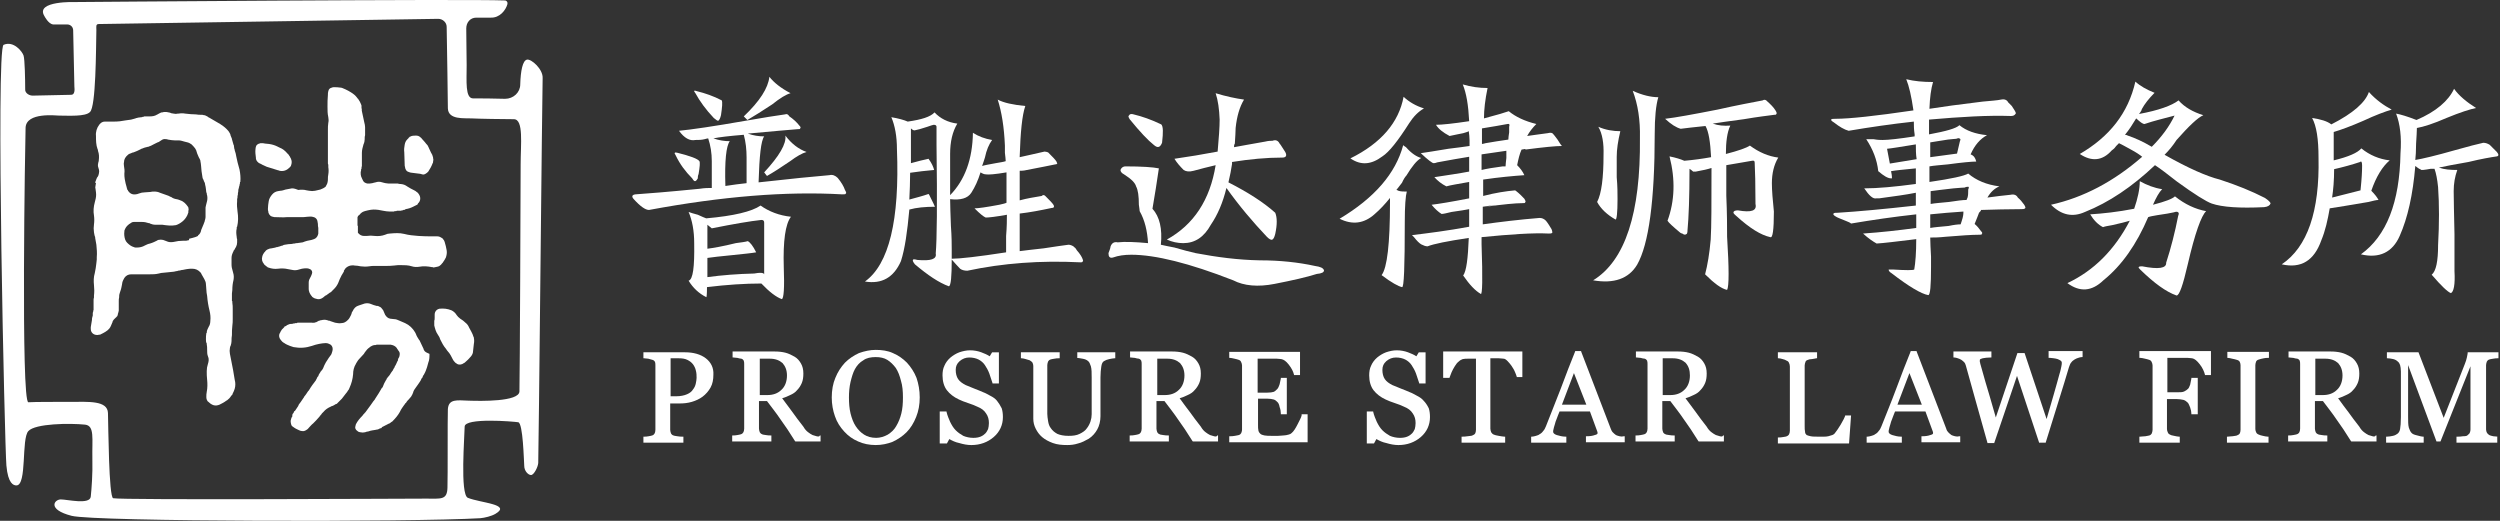 <svg width="264" height="55" viewBox="0 0 264 55" fill="none" xmlns="http://www.w3.org/2000/svg">
<rect x="0" y="0" width="264" height="55" fill="#333333" stroke="none"/>
<path d="M46.408 28.082C46.535 27.997 46.619 27.913 46.704 27.786C46.746 27.786 46.746 27.744 46.746 27.744C46.873 27.575 46.999 27.364 47.084 27.195C47.168 26.942 47.211 26.688 47.168 26.435C47.126 26.14 47.042 25.844 46.957 25.548C46.915 25.422 46.873 25.337 46.788 25.253C46.746 25.168 46.662 25.126 46.577 25.084C46.45 25 46.324 24.957 46.155 24.957C46.028 24.957 45.859 24.957 45.733 24.957C45.226 24.957 44.677 24.957 44.17 24.915C43.663 24.873 43.157 24.831 42.692 24.704C42.185 24.577 41.679 24.619 41.172 24.662C41.003 24.662 40.834 24.704 40.665 24.788C40.328 24.915 39.947 24.957 39.567 24.915C39.272 24.873 39.018 24.873 38.723 24.915C38.638 24.915 38.512 24.915 38.427 24.915C38.174 24.915 37.963 24.788 37.794 24.577C37.794 24.577 37.794 24.577 37.794 24.535C37.794 24.535 37.794 24.535 37.794 24.493C37.794 24.493 37.794 24.493 37.794 24.451C37.794 24.451 37.794 24.451 37.794 24.408C37.794 24.408 37.794 24.408 37.794 24.366C37.794 24.366 37.794 24.366 37.794 24.324V24.282C37.794 24.282 37.794 24.282 37.794 24.239C37.794 24.239 37.794 24.239 37.794 24.197C37.794 24.197 37.794 24.197 37.794 24.155C37.794 24.155 37.794 24.155 37.794 24.113C37.794 24.113 37.794 24.113 37.794 24.071C37.794 24.028 37.794 24.028 37.794 23.986C37.794 23.986 37.794 23.986 37.794 23.944V23.902V23.86L37.752 23.817C37.752 23.775 37.752 23.775 37.752 23.733C37.752 23.691 37.752 23.691 37.752 23.648C37.752 23.648 37.752 23.606 37.752 23.564C37.752 23.395 37.752 23.268 37.752 23.1C37.752 23.057 37.752 23.057 37.752 23.015V22.973C37.752 22.931 37.752 22.889 37.794 22.889C37.794 22.889 37.794 22.889 37.794 22.846C37.794 22.804 37.794 22.804 37.836 22.804C37.836 22.762 37.836 22.762 37.878 22.762C37.878 22.72 37.878 22.72 37.92 22.72C37.92 22.72 37.92 22.72 37.963 22.677C37.963 22.677 37.963 22.677 38.005 22.635C38.005 22.635 38.005 22.635 38.047 22.593C38.047 22.593 38.047 22.593 38.089 22.551C38.089 22.551 38.089 22.551 38.089 22.509H38.132L38.174 22.466C38.216 22.424 38.258 22.424 38.301 22.382C38.469 22.297 38.681 22.255 38.849 22.213C39.061 22.171 39.23 22.128 39.441 22.128C39.779 22.128 40.116 22.171 40.454 22.255C40.708 22.297 40.919 22.34 41.172 22.34C41.299 22.34 41.468 22.34 41.594 22.34C41.637 22.297 41.679 22.297 41.721 22.297C41.721 22.297 41.721 22.297 41.763 22.297C41.763 22.297 41.806 22.297 41.848 22.297C41.89 22.255 41.89 22.255 41.932 22.255C41.932 22.255 41.932 22.255 41.974 22.255H42.017C42.017 22.255 42.017 22.255 42.059 22.255H42.101C42.101 22.255 42.101 22.255 42.143 22.255C42.185 22.255 42.185 22.255 42.228 22.255C42.228 22.255 42.228 22.255 42.27 22.255C42.312 22.255 42.312 22.255 42.354 22.255C42.354 22.255 42.354 22.255 42.397 22.255C42.397 22.255 42.397 22.255 42.397 22.213C42.439 22.213 42.481 22.213 42.566 22.213C42.566 22.213 42.566 22.213 42.566 22.171C42.608 22.171 42.65 22.171 42.692 22.171H42.734C42.734 22.171 42.734 22.171 42.734 22.128C42.777 22.128 42.819 22.128 42.819 22.086C43.114 22.044 43.368 21.96 43.621 21.833C43.748 21.748 43.917 21.706 44.044 21.622C44.086 21.58 44.128 21.58 44.128 21.495C44.424 21.242 44.466 20.82 44.212 20.482C44.17 20.398 44.086 20.313 44.001 20.271C43.917 20.186 43.832 20.144 43.748 20.102C43.495 19.975 43.241 19.849 42.988 19.68C42.946 19.637 42.903 19.637 42.861 19.595C42.65 19.469 42.397 19.426 42.185 19.426C42.143 19.384 42.059 19.426 42.017 19.384C41.763 19.384 41.51 19.384 41.299 19.384C41.088 19.384 40.919 19.384 40.708 19.342C40.581 19.3 40.454 19.3 40.37 19.258C40.116 19.173 39.905 19.173 39.652 19.258C39.525 19.3 39.398 19.3 39.314 19.342C39.145 19.384 38.976 19.384 38.807 19.384C38.596 19.342 38.427 19.258 38.343 19.089C38.258 18.962 38.216 18.793 38.132 18.624C38.089 18.497 38.089 18.371 38.089 18.202C38.089 18.202 38.089 18.202 38.089 18.16C38.132 18.075 38.132 17.991 38.132 17.906C38.132 17.864 38.132 17.864 38.174 17.822C38.174 17.738 38.174 17.611 38.216 17.526C38.216 17.526 38.216 17.526 38.216 17.484C38.216 17.442 38.216 17.4 38.216 17.358C38.216 17.273 38.216 17.189 38.216 17.104C38.216 17.02 38.216 16.978 38.216 16.893C38.216 16.809 38.216 16.724 38.216 16.682C38.216 16.555 38.216 16.471 38.216 16.344C38.216 16.26 38.216 16.218 38.216 16.133C38.216 15.838 38.301 15.542 38.385 15.246C38.469 15.078 38.512 14.867 38.512 14.698C38.512 14.655 38.512 14.655 38.512 14.613C38.512 14.487 38.512 14.402 38.554 14.275C38.554 14.191 38.554 14.107 38.554 14.022C38.554 13.853 38.554 13.727 38.554 13.558C38.554 13.515 38.554 13.473 38.554 13.431C38.554 13.262 38.512 13.093 38.469 12.924C38.385 12.544 38.301 12.122 38.216 11.742C38.216 11.658 38.174 11.616 38.216 11.531C38.216 11.489 38.216 11.489 38.174 11.447C38.174 11.405 38.174 11.362 38.174 11.32V11.278C38.174 11.236 38.174 11.193 38.174 11.151C38.174 11.109 38.132 11.067 38.132 11.024C38.047 10.813 37.963 10.645 37.836 10.476C37.836 10.476 37.836 10.433 37.794 10.433C37.667 10.264 37.541 10.096 37.372 9.969C36.992 9.673 36.569 9.462 36.147 9.293C36.105 9.293 36.062 9.251 35.978 9.251H35.936C35.725 9.209 35.471 9.209 35.26 9.209C35.176 9.209 35.133 9.209 35.049 9.251C34.838 9.293 34.711 9.42 34.669 9.631C34.627 9.758 34.627 9.885 34.627 10.011C34.584 10.433 34.584 10.856 34.584 11.278C34.584 11.658 34.584 11.995 34.669 12.376C34.711 12.587 34.711 12.798 34.669 12.967C34.627 13.22 34.627 13.473 34.627 13.727C34.627 14.149 34.627 14.571 34.627 14.993C34.627 15.584 34.627 16.218 34.627 16.809C34.627 16.935 34.627 17.104 34.627 17.231C34.627 17.273 34.627 17.315 34.669 17.4C34.669 17.484 34.669 17.569 34.669 17.653C34.711 17.906 34.711 18.16 34.669 18.413C34.627 18.582 34.627 18.751 34.627 18.92C34.627 19.131 34.584 19.342 34.5 19.511C34.458 19.511 34.458 19.553 34.458 19.595C34.416 19.637 34.416 19.637 34.416 19.68C34.247 19.849 34.036 19.933 33.824 20.017C33.656 20.06 33.444 20.102 33.276 20.144C33.064 20.186 32.853 20.186 32.642 20.144C32.558 20.144 32.473 20.102 32.389 20.102C32.093 20.017 31.797 20.017 31.502 20.06C31.08 19.891 30.953 19.891 30.826 19.891C30.573 19.933 30.362 19.975 30.151 20.017C29.982 20.06 29.813 20.144 29.602 20.144C29.517 20.144 29.433 20.186 29.348 20.186C29.095 20.229 28.884 20.355 28.715 20.566C28.546 20.777 28.419 20.989 28.377 21.242C28.335 21.495 28.293 21.791 28.293 22.044C28.293 22.128 28.293 22.255 28.335 22.34C28.335 22.382 28.335 22.466 28.377 22.509C28.377 22.593 28.462 22.677 28.504 22.72C28.588 22.846 28.673 22.846 28.799 22.889C28.926 22.931 29.011 22.931 29.137 22.931C29.517 22.931 29.897 22.973 30.277 22.931C30.742 22.931 31.248 22.931 31.713 22.931C31.966 22.931 32.22 22.931 32.473 22.889C32.642 22.889 32.811 22.846 32.98 22.889C33.276 22.931 33.487 23.1 33.529 23.395C33.529 23.48 33.571 23.564 33.571 23.648C33.571 23.775 33.571 23.944 33.613 24.071C33.613 24.282 33.613 24.451 33.613 24.662C33.571 24.873 33.487 25.042 33.318 25.168C33.191 25.253 33.022 25.295 32.895 25.337C32.6 25.38 32.262 25.464 31.966 25.591C31.755 25.633 31.586 25.633 31.375 25.675C31.291 25.675 31.206 25.675 31.122 25.717C31.037 25.717 30.953 25.717 30.826 25.759C30.573 25.759 30.32 25.802 30.066 25.844C29.982 25.844 29.897 25.886 29.855 25.928C29.771 25.928 29.686 25.971 29.559 26.013C29.475 26.055 29.348 26.055 29.264 26.097C29.222 26.097 29.137 26.097 29.095 26.14C28.968 26.182 28.799 26.182 28.673 26.224C28.546 26.224 28.419 26.266 28.335 26.308C28.208 26.351 28.081 26.435 27.997 26.562C27.955 26.604 27.955 26.646 27.913 26.646C27.828 26.773 27.744 26.899 27.701 27.068C27.617 27.364 27.659 27.617 27.87 27.87C27.913 27.955 27.955 27.997 28.039 28.039C28.081 28.124 28.166 28.124 28.208 28.166C28.208 28.208 28.25 28.208 28.25 28.208C28.293 28.25 28.293 28.25 28.335 28.25C28.673 28.377 29.011 28.419 29.348 28.377C29.686 28.335 30.066 28.335 30.404 28.419C30.573 28.462 30.7 28.462 30.869 28.504C31.037 28.546 31.249 28.546 31.418 28.504C31.586 28.462 31.713 28.419 31.882 28.377C32.051 28.335 32.22 28.335 32.431 28.335C32.515 28.335 32.642 28.377 32.727 28.419C32.938 28.504 33.022 28.715 32.938 28.926C32.895 29.011 32.895 29.053 32.853 29.137C32.811 29.222 32.769 29.306 32.727 29.39C32.642 29.517 32.6 29.686 32.6 29.855C32.6 30.066 32.6 30.319 32.6 30.53C32.6 30.784 32.727 31.037 32.895 31.248C32.938 31.29 32.98 31.333 32.98 31.375H33.022C33.149 31.502 33.318 31.544 33.529 31.586C33.74 31.628 33.951 31.544 34.12 31.417C34.205 31.333 34.289 31.29 34.373 31.206H34.416C34.5 31.122 34.627 31.079 34.711 30.995C34.796 30.953 34.838 30.868 34.922 30.868C35.049 30.741 35.176 30.615 35.302 30.488C35.471 30.319 35.64 30.066 35.725 29.855C35.809 29.602 35.936 29.348 36.062 29.095C36.147 28.968 36.231 28.799 36.316 28.673C36.316 28.631 36.316 28.631 36.316 28.588C36.358 28.504 36.443 28.419 36.485 28.335C36.654 28.166 36.823 28.082 37.034 28.039C37.16 28.039 37.287 27.997 37.414 28.039C37.625 28.039 37.878 28.082 38.089 28.124C38.385 28.166 38.681 28.166 38.976 28.124C39.187 28.082 39.356 28.082 39.567 28.082C39.947 28.082 40.328 28.082 40.665 28.082C41.003 28.082 41.299 28.082 41.637 28.039C41.848 27.997 42.101 27.997 42.312 27.997C42.692 27.997 43.114 27.997 43.495 28.124C43.748 28.208 44.044 28.208 44.297 28.166C44.719 28.082 45.184 28.124 45.606 28.208C45.648 28.208 45.733 28.208 45.775 28.25C46.155 28.166 46.282 28.166 46.408 28.082ZM29.517 26.097C29.517 26.097 29.475 26.097 29.517 26.097C29.475 26.097 29.475 26.097 29.517 26.097ZM28.715 22.889C28.715 22.889 28.757 22.889 28.715 22.889C28.757 22.889 28.715 22.889 28.715 22.889Z" fill="white"/>
<path d="M24.957 16.556C24.914 16.302 24.872 16.091 24.788 15.88C24.788 15.838 24.788 15.796 24.745 15.711C24.745 15.627 24.703 15.542 24.703 15.416C24.703 15.373 24.703 15.331 24.661 15.289C24.619 15.078 24.534 14.909 24.492 14.698C24.492 14.656 24.492 14.614 24.45 14.571C24.45 14.529 24.45 14.487 24.408 14.487C24.408 14.445 24.408 14.402 24.365 14.36C24.365 14.318 24.323 14.233 24.323 14.191C24.323 14.149 24.281 14.107 24.239 14.022C24.154 13.854 24.028 13.727 23.901 13.6C23.69 13.389 23.436 13.22 23.183 13.051C23.141 13.051 23.141 13.009 23.099 13.009C22.761 12.798 22.423 12.629 22.085 12.418C22.043 12.418 22.001 12.376 22.001 12.376C21.916 12.291 21.79 12.249 21.705 12.207C21.663 12.165 21.578 12.165 21.536 12.165C21.452 12.122 21.367 12.122 21.241 12.122C21.072 12.122 20.903 12.122 20.692 12.08C20.311 12.08 19.931 12.038 19.551 11.996C19.34 11.954 19.087 11.954 18.876 11.996C18.834 11.996 18.791 11.996 18.791 11.996C18.622 12.038 18.496 12.038 18.327 11.996C18.242 11.996 18.158 11.954 18.073 11.954C18.031 11.911 17.989 11.911 17.947 11.911C17.904 11.869 17.862 11.869 17.778 11.869C17.693 11.827 17.567 11.827 17.482 11.827C17.482 11.827 17.482 11.827 17.44 11.827C17.313 11.827 17.229 11.827 17.144 11.869C17.144 11.869 17.144 11.869 17.102 11.869C17.06 11.869 17.018 11.869 16.976 11.911C16.933 11.911 16.891 11.911 16.891 11.954C16.849 11.954 16.807 11.954 16.807 11.996C16.764 11.996 16.764 11.996 16.722 12.038C16.68 12.038 16.68 12.038 16.68 12.08C16.638 12.08 16.638 12.08 16.596 12.08L16.553 12.122C16.342 12.249 16.089 12.291 15.835 12.291C15.666 12.291 15.498 12.291 15.286 12.291C15.244 12.291 15.202 12.291 15.16 12.334C15.075 12.334 15.033 12.334 14.991 12.376C14.991 12.376 14.991 12.376 14.949 12.376C14.822 12.376 14.738 12.418 14.611 12.418C14.569 12.418 14.526 12.418 14.484 12.46C14.442 12.46 14.357 12.46 14.315 12.502C14.146 12.545 14.02 12.587 13.851 12.629C13.766 12.629 13.682 12.671 13.555 12.671C13.471 12.671 13.344 12.713 13.259 12.713C12.837 12.798 12.457 12.84 12.035 12.84C11.824 12.84 11.57 12.84 11.359 12.84C11.275 12.84 11.148 12.84 11.064 12.84C10.81 12.84 10.641 12.967 10.473 13.178C10.219 13.516 10.092 13.938 10.135 14.36C10.135 14.825 10.135 15.289 10.304 15.753C10.346 15.796 10.346 15.88 10.346 15.922C10.473 16.26 10.473 16.598 10.43 16.936C10.43 16.978 10.43 17.062 10.388 17.105V17.147C10.346 17.316 10.304 17.527 10.388 17.696C10.388 17.738 10.388 17.78 10.43 17.822C10.43 17.907 10.473 17.991 10.473 18.076C10.473 18.244 10.43 18.371 10.388 18.54C10.346 18.582 10.346 18.582 10.346 18.624C10.261 18.709 10.219 18.793 10.177 18.92C10.135 19.004 10.092 19.131 10.05 19.258C10.135 19.342 10.135 19.384 10.135 19.427C10.092 19.469 10.092 19.511 10.092 19.596C10.05 19.722 10.05 19.849 10.092 19.976C10.092 20.102 10.135 20.187 10.135 20.313C10.177 20.609 10.135 20.904 10.05 21.2C10.05 21.242 10.008 21.327 10.008 21.369C9.881 21.833 9.839 22.298 9.924 22.762C9.966 23.058 9.966 23.395 9.924 23.691C9.881 23.986 9.881 24.24 9.924 24.535C9.966 24.704 9.966 24.873 10.05 25.042C10.05 25.084 10.05 25.084 10.05 25.126C10.092 25.337 10.135 25.591 10.177 25.844C10.219 26.266 10.261 26.731 10.219 27.153C10.219 27.237 10.219 27.322 10.219 27.364V27.406C10.219 27.533 10.177 27.66 10.177 27.786C10.135 28.124 10.092 28.504 10.008 28.842C9.881 29.264 9.881 29.686 9.924 30.108C9.966 30.488 9.966 30.868 9.924 31.206C9.924 31.291 9.924 31.375 9.924 31.417C9.881 31.502 9.881 31.628 9.881 31.713C9.881 32.051 9.881 32.388 9.881 32.726C9.839 32.811 9.839 32.853 9.839 32.937C9.797 32.98 9.797 33.064 9.797 33.106C9.797 33.191 9.797 33.233 9.797 33.317C9.712 33.571 9.712 33.655 9.712 33.739V33.782C9.67 34.035 9.628 34.288 9.586 34.542C9.586 34.626 9.586 34.711 9.586 34.753C9.586 35.217 10.05 35.471 10.473 35.344C10.515 35.344 10.599 35.344 10.641 35.302C10.726 35.259 10.81 35.217 10.895 35.175C11.064 35.09 11.19 35.006 11.359 34.879L11.402 34.837C11.613 34.668 11.697 34.457 11.781 34.246C11.781 34.204 11.824 34.204 11.824 34.162V34.119C11.824 34.119 11.824 34.077 11.866 34.077C11.866 33.993 11.908 33.95 11.908 33.908C11.95 33.866 11.95 33.824 11.993 33.782C11.993 33.782 11.993 33.739 12.035 33.739C12.035 33.739 12.035 33.697 12.077 33.697C12.077 33.697 12.077 33.655 12.119 33.655C12.119 33.655 12.119 33.613 12.162 33.613C12.162 33.613 12.162 33.571 12.204 33.571C12.204 33.571 12.204 33.528 12.246 33.528L12.288 33.486C12.288 33.486 12.288 33.444 12.331 33.444C12.331 33.444 12.331 33.402 12.373 33.402C12.415 33.317 12.457 33.233 12.457 33.106C12.499 33.064 12.499 32.98 12.499 32.937C12.542 32.895 12.542 32.811 12.542 32.768C12.542 32.473 12.542 32.135 12.542 31.84V31.797C12.542 31.671 12.542 31.544 12.584 31.375C12.584 31.333 12.584 31.291 12.584 31.248C12.584 31.079 12.668 30.911 12.71 30.742C12.795 30.531 12.837 30.277 12.88 30.066C12.88 29.982 12.922 29.897 12.922 29.813C12.964 29.644 13.048 29.517 13.133 29.349C13.302 29.095 13.555 28.968 13.851 28.968C13.935 28.968 14.062 28.968 14.146 28.968C14.315 28.968 14.484 28.968 14.653 28.968C15.033 28.968 15.413 28.968 15.793 28.968C16.131 28.968 16.427 28.968 16.764 28.884C16.933 28.842 17.102 28.8 17.271 28.8C17.567 28.757 17.862 28.757 18.116 28.715C18.285 28.715 18.453 28.673 18.622 28.631C18.665 28.631 18.749 28.631 18.791 28.588C18.918 28.588 19.087 28.546 19.214 28.504C19.256 28.504 19.298 28.504 19.298 28.504C19.425 28.462 19.551 28.462 19.72 28.42C19.931 28.377 20.1 28.377 20.311 28.377C20.649 28.377 20.945 28.504 21.198 28.8L21.241 28.842V28.884C21.367 29.095 21.452 29.264 21.578 29.475C21.663 29.644 21.747 29.813 21.747 30.024C21.747 30.193 21.79 30.362 21.79 30.573C21.79 30.784 21.832 31.037 21.874 31.248C21.916 31.797 22.001 32.304 22.127 32.811C22.212 33.148 22.254 33.528 22.212 33.866C22.212 34.077 22.169 34.331 22.043 34.499C22.043 34.542 22.001 34.584 22.001 34.584C21.916 34.753 21.832 34.922 21.832 35.133C21.832 35.133 21.832 35.175 21.79 35.175C21.747 35.386 21.747 35.639 21.747 35.85C21.747 35.977 21.747 36.146 21.832 36.273C21.832 36.315 21.832 36.357 21.832 36.357C21.874 36.526 21.874 36.737 21.874 36.948C21.874 37.202 21.874 37.413 21.958 37.624C22.085 37.877 22.043 38.173 21.958 38.426C21.874 38.679 21.832 38.933 21.832 39.186C21.832 39.481 21.832 39.777 21.874 40.115C21.916 40.537 21.916 40.959 21.832 41.381C21.79 41.55 21.79 41.761 21.79 41.93C21.79 42.099 21.832 42.226 21.916 42.352C21.916 42.352 21.916 42.395 21.958 42.395C22.127 42.563 22.296 42.69 22.507 42.775C22.761 42.859 22.972 42.817 23.183 42.732C23.436 42.606 23.69 42.479 23.901 42.31C23.943 42.31 23.943 42.268 23.985 42.268C24.154 42.141 24.281 42.015 24.408 41.804C24.45 41.761 24.492 41.719 24.534 41.677C24.534 41.635 24.576 41.593 24.576 41.55C24.661 41.381 24.745 41.212 24.788 41.044C24.872 40.748 24.872 40.41 24.788 40.115C24.745 39.777 24.661 39.439 24.619 39.101C24.492 38.51 24.408 37.962 24.281 37.37C24.239 37.159 24.239 36.948 24.281 36.737C24.281 36.653 24.323 36.568 24.365 36.484C24.408 36.315 24.45 36.188 24.45 36.019C24.45 35.808 24.45 35.597 24.492 35.386C24.492 35.048 24.492 34.753 24.534 34.415C24.576 34.162 24.576 33.908 24.576 33.655C24.576 33.317 24.576 32.98 24.576 32.642C24.576 32.431 24.576 32.177 24.534 31.966C24.534 31.924 24.534 31.84 24.534 31.797C24.534 31.797 24.534 31.797 24.492 31.797V31.755C24.492 31.502 24.492 31.248 24.492 30.995C24.492 30.868 24.534 30.742 24.534 30.615C24.534 30.235 24.576 29.897 24.661 29.56C24.703 29.306 24.703 29.053 24.619 28.8C24.619 28.757 24.576 28.673 24.576 28.631C24.492 28.377 24.45 28.166 24.45 27.913C24.45 27.702 24.45 27.491 24.45 27.237C24.45 26.984 24.534 26.773 24.661 26.52C24.661 26.477 24.661 26.477 24.703 26.435C24.788 26.351 24.83 26.224 24.872 26.14C24.914 26.14 24.914 26.098 24.914 26.098C24.999 25.929 25.041 25.76 25.041 25.591C25.041 25.464 25.041 25.38 25.041 25.253C24.999 25.169 24.999 25.126 24.999 25.042C24.957 24.746 24.914 24.451 24.999 24.113C24.999 24.071 24.999 24.029 24.999 23.986C24.999 23.986 24.999 23.944 25.041 23.944C25.168 23.395 25.168 22.889 25.083 22.34C25.041 22.002 24.999 21.622 25.041 21.242C25.041 21.158 25.041 21.073 25.041 21.031C25.083 20.904 25.083 20.82 25.083 20.693C25.125 20.609 25.125 20.524 25.125 20.398C25.168 20.271 25.168 20.144 25.168 20.018C25.21 19.976 25.21 19.933 25.21 19.849C25.252 19.807 25.252 19.764 25.252 19.68C25.294 19.638 25.294 19.553 25.294 19.511C25.337 19.427 25.337 19.384 25.337 19.3C25.337 19.258 25.337 19.215 25.379 19.215C25.421 18.793 25.379 18.329 25.294 17.907C25.125 17.358 25.041 16.936 24.957 16.556ZM12.119 33.402C12.119 33.359 12.119 33.359 12.119 33.402C12.119 33.359 12.119 33.402 12.119 33.402ZM12.373 32.726C12.373 32.726 12.331 32.726 12.373 32.726C12.331 32.726 12.331 32.726 12.373 32.726ZM24.788 16.218C24.788 16.218 24.745 16.218 24.788 16.218C24.745 16.218 24.745 16.218 24.788 16.218ZM14.273 26.14C14.231 26.098 14.188 26.14 14.146 26.098C13.851 26.013 13.639 25.844 13.428 25.633C13.344 25.549 13.259 25.422 13.217 25.295C13.133 25.042 13.091 24.746 13.133 24.451C13.133 24.409 13.133 24.366 13.133 24.366C13.217 24.113 13.344 23.902 13.555 23.733C13.555 23.733 13.597 23.733 13.597 23.691C13.597 23.691 13.639 23.691 13.639 23.649H13.682C13.724 23.607 13.766 23.564 13.809 23.564C13.935 23.438 14.062 23.438 14.231 23.438C14.4 23.438 14.569 23.438 14.738 23.438C14.822 23.438 14.906 23.438 14.991 23.438C15.244 23.438 15.455 23.48 15.709 23.564H15.751C15.793 23.564 15.793 23.564 15.835 23.607C16.047 23.691 16.215 23.733 16.427 23.733C16.596 23.733 16.722 23.733 16.891 23.733C16.933 23.733 17.018 23.733 17.06 23.733C17.102 23.733 17.102 23.733 17.144 23.733C17.229 23.733 17.356 23.775 17.44 23.775C17.693 23.818 17.947 23.818 18.2 23.818C18.327 23.818 18.453 23.775 18.58 23.775C18.834 23.691 19.045 23.564 19.256 23.395C19.467 23.227 19.636 23.015 19.763 22.762C19.763 22.72 19.805 22.72 19.805 22.678C19.805 22.593 19.889 22.509 19.889 22.424C19.889 22.424 19.889 22.424 19.889 22.382C19.889 22.34 19.889 22.34 19.889 22.298C19.931 22.171 19.931 22.044 19.889 21.918C19.889 21.875 19.847 21.833 19.847 21.833C19.636 21.538 19.425 21.284 19.045 21.158C19.003 21.158 18.96 21.116 18.96 21.116C18.918 21.116 18.876 21.115 18.834 21.073C18.58 21.031 18.369 20.989 18.158 20.862C18.116 20.82 18.073 20.778 17.989 20.778C17.862 20.693 17.736 20.651 17.609 20.609C17.356 20.524 17.144 20.44 16.891 20.355C16.722 20.271 16.511 20.229 16.3 20.229C16.173 20.229 16.004 20.229 15.878 20.271C15.666 20.271 15.498 20.313 15.286 20.313C15.075 20.313 14.864 20.355 14.653 20.44C14.526 20.482 14.442 20.524 14.315 20.524C13.977 20.567 13.724 20.44 13.513 20.144C13.513 20.144 13.513 20.144 13.513 20.102C13.471 20.06 13.471 20.018 13.428 20.018C13.428 19.976 13.428 19.976 13.428 19.933C13.386 19.891 13.386 19.849 13.386 19.807C13.302 19.511 13.217 19.215 13.175 18.92C13.133 18.709 13.133 18.498 13.133 18.329C13.175 18.033 13.133 17.78 13.091 17.527C13.091 17.4 13.048 17.273 13.091 17.147C13.091 16.809 13.259 16.556 13.513 16.345C13.597 16.26 13.724 16.218 13.851 16.176C13.935 16.133 14.02 16.091 14.104 16.091C14.357 16.007 14.611 15.88 14.864 15.753C14.949 15.711 14.991 15.669 15.075 15.669C15.117 15.627 15.202 15.627 15.286 15.585C15.413 15.542 15.498 15.542 15.624 15.5C15.666 15.5 15.709 15.5 15.751 15.458C15.92 15.416 16.047 15.331 16.215 15.247C16.342 15.162 16.511 15.12 16.638 15.036C16.68 15.036 16.722 14.993 16.764 14.993C16.849 14.951 16.933 14.867 17.018 14.825C17.187 14.698 17.356 14.656 17.524 14.698C17.609 14.698 17.651 14.698 17.736 14.74C17.989 14.782 18.242 14.825 18.453 14.825C18.58 14.825 18.749 14.825 18.876 14.825C19.087 14.825 19.298 14.909 19.467 14.951C19.594 14.993 19.678 14.993 19.805 15.036C19.974 15.078 20.1 15.162 20.227 15.247C20.354 15.373 20.48 15.5 20.607 15.669C20.607 15.711 20.649 15.711 20.649 15.753C20.649 15.796 20.649 15.796 20.692 15.796C20.776 16.091 20.86 16.345 20.987 16.598C21.072 16.724 21.114 16.851 21.156 16.936C21.156 16.936 21.156 16.936 21.156 16.978C21.241 17.358 21.241 17.696 21.283 18.076C21.325 18.244 21.325 18.456 21.367 18.624C21.367 18.751 21.409 18.878 21.494 19.004C21.494 19.047 21.536 19.089 21.536 19.131C21.621 19.258 21.663 19.384 21.663 19.511C21.747 19.807 21.747 20.06 21.79 20.355C21.79 20.355 21.79 20.355 21.832 20.355C21.832 20.398 21.832 20.44 21.832 20.482C21.916 20.735 21.916 20.989 21.874 21.2C21.832 21.369 21.79 21.538 21.747 21.706C21.747 21.791 21.705 21.833 21.705 21.918C21.705 22.002 21.705 22.044 21.705 22.129C21.705 22.171 21.705 22.171 21.705 22.213C21.705 22.298 21.705 22.382 21.705 22.466C21.705 22.551 21.705 22.678 21.705 22.762V22.804C21.705 22.846 21.705 22.846 21.705 22.889V22.931C21.705 23.058 21.663 23.184 21.621 23.311V23.353C21.578 23.48 21.536 23.607 21.494 23.691C21.409 23.86 21.367 24.029 21.283 24.198C21.283 24.24 21.241 24.282 21.241 24.282V24.324C21.198 24.535 21.114 24.704 20.945 24.831C20.945 24.831 20.945 24.831 20.903 24.873C20.903 24.873 20.903 24.873 20.903 24.915C20.734 25 20.523 25.084 20.311 25.126C20.185 25.169 20.1 25.169 19.974 25.211C19.974 25.38 19.931 25.38 19.847 25.38C19.763 25.422 19.636 25.422 19.551 25.422C19.467 25.422 19.425 25.422 19.34 25.422C19.003 25.422 18.665 25.464 18.327 25.549C18.073 25.591 17.82 25.591 17.567 25.464C17.44 25.422 17.356 25.38 17.229 25.337C17.06 25.295 16.891 25.295 16.722 25.337C16.68 25.337 16.638 25.337 16.638 25.38C16.384 25.506 16.131 25.633 15.835 25.718C15.624 25.76 15.455 25.844 15.286 25.929C15.244 25.971 15.16 25.971 15.117 26.013C14.906 26.098 14.695 26.14 14.442 26.14C14.357 26.14 14.315 26.14 14.273 26.14ZM17.398 28.462C17.398 28.462 17.398 28.504 17.398 28.462C17.398 28.504 17.398 28.504 17.398 28.462C17.398 28.504 17.398 28.504 17.398 28.462ZM19.72 12.165C19.72 12.165 19.678 12.165 19.72 12.165C19.678 12.165 19.678 12.165 19.72 12.165ZM10.261 19.258C10.219 19.258 10.219 19.258 10.261 19.258C10.219 19.258 10.219 19.258 10.261 19.258C10.219 19.258 10.219 19.258 10.261 19.258ZM10.515 18.667C10.515 18.709 10.515 18.709 10.515 18.667V18.667Z" fill="white"/>
<path d="M42.734 17.401C42.734 17.485 42.734 17.569 42.777 17.654C42.777 17.696 42.777 17.78 42.819 17.823C42.861 17.992 42.988 18.118 43.157 18.161C43.283 18.203 43.368 18.245 43.495 18.245C43.706 18.287 43.959 18.287 44.17 18.329C44.297 18.329 44.466 18.372 44.593 18.414C44.719 18.456 44.846 18.414 44.973 18.329C45.057 18.287 45.142 18.203 45.226 18.118C45.395 17.865 45.564 17.569 45.69 17.232C45.733 17.189 45.733 17.105 45.733 17.063C45.775 16.936 45.775 16.809 45.733 16.683C45.733 16.598 45.733 16.556 45.69 16.514C45.69 16.471 45.69 16.429 45.648 16.387C45.648 16.345 45.648 16.303 45.606 16.303C45.606 16.26 45.606 16.218 45.564 16.218C45.479 16.007 45.353 15.796 45.268 15.585C45.268 15.543 45.226 15.5 45.226 15.5C45.226 15.458 45.184 15.416 45.184 15.416C45.184 15.374 45.142 15.331 45.099 15.289C45.099 15.289 45.099 15.247 45.057 15.247C44.888 15.036 44.719 14.825 44.55 14.656C44.508 14.571 44.424 14.529 44.381 14.487C44.255 14.36 44.086 14.318 43.917 14.318C43.706 14.318 43.495 14.318 43.283 14.445H43.241C43.241 14.445 43.241 14.445 43.241 14.487C43.241 14.487 43.199 14.487 43.199 14.529H43.157C43.157 14.529 43.157 14.529 43.157 14.571C43.115 14.614 43.072 14.656 43.03 14.698C42.861 14.867 42.777 15.036 42.734 15.289C42.692 15.543 42.65 15.796 42.692 16.091C42.692 16.471 42.734 16.936 42.734 17.401Z" fill="white"/>
<path d="M44.719 36.822C44.592 36.568 44.508 36.357 44.381 36.104C44.339 36.062 44.339 35.977 44.297 35.935C44.297 35.935 44.297 35.893 44.255 35.893C44.128 35.682 44.001 35.513 43.917 35.26C43.874 35.217 43.874 35.133 43.832 35.091C43.579 34.668 43.241 34.331 42.777 34.12C42.565 34.035 42.397 33.951 42.185 33.866C42.017 33.782 41.805 33.697 41.594 33.697C41.468 33.697 41.341 33.655 41.214 33.655C40.961 33.613 40.792 33.444 40.665 33.233C40.623 33.148 40.581 33.022 40.538 32.937C40.496 32.811 40.454 32.726 40.37 32.642C40.285 32.515 40.201 32.431 40.074 32.388C40.032 32.346 39.947 32.346 39.905 32.304C39.863 32.304 39.821 32.304 39.778 32.304C39.567 32.262 39.356 32.177 39.145 32.093C38.934 32.008 38.723 32.008 38.512 32.051C38.3 32.135 38.089 32.177 37.878 32.262C37.583 32.346 37.371 32.557 37.245 32.853C37.203 32.895 37.203 32.937 37.16 32.98C37.118 33.191 37.034 33.359 36.907 33.571C36.865 33.613 36.865 33.655 36.822 33.697C36.78 33.739 36.738 33.782 36.696 33.824C36.527 33.993 36.316 34.12 36.062 34.12C35.851 34.162 35.598 34.12 35.387 34.077C35.218 34.035 35.049 33.951 34.88 33.908C34.838 33.866 34.753 33.866 34.711 33.866C34.5 33.782 34.289 33.739 34.078 33.782C33.993 33.782 33.951 33.824 33.867 33.824H33.824C33.824 33.824 33.824 33.824 33.782 33.824V33.866H33.74C33.74 33.866 33.74 33.866 33.698 33.866H33.655V33.908C33.613 33.908 33.613 33.908 33.571 33.908L33.529 33.951C33.486 33.993 33.486 33.993 33.444 33.993C33.402 34.035 33.36 34.035 33.318 34.035C33.275 34.077 33.233 34.077 33.149 34.077H33.106C33.064 34.12 33.022 34.077 32.98 34.077C32.473 34.077 31.966 34.077 31.502 34.077C31.46 34.077 31.46 34.077 31.417 34.077C31.375 34.077 31.375 34.12 31.333 34.12C31.291 34.12 31.248 34.12 31.206 34.12H31.164C31.122 34.162 31.037 34.162 30.995 34.162H30.953C30.911 34.204 30.826 34.204 30.784 34.204H30.742H30.7C30.573 34.204 30.446 34.288 30.319 34.331C30.277 34.331 30.235 34.373 30.235 34.415C30.193 34.415 30.151 34.457 30.108 34.457C30.066 34.457 30.066 34.499 30.024 34.499V34.542C29.939 34.626 29.855 34.711 29.77 34.795C29.686 34.922 29.602 35.048 29.559 35.175C29.559 35.175 29.559 35.217 29.517 35.217C29.433 35.471 29.475 35.682 29.644 35.893C29.728 36.019 29.855 36.146 30.024 36.23C30.193 36.357 30.404 36.442 30.615 36.526C30.742 36.568 30.868 36.611 30.995 36.653C31.671 36.779 32.304 36.737 32.938 36.526C33.191 36.442 33.444 36.357 33.698 36.315C33.951 36.273 34.162 36.23 34.416 36.23C34.542 36.23 34.669 36.273 34.753 36.315C35.007 36.399 35.133 36.611 35.133 36.864C35.133 36.99 35.091 37.117 35.049 37.244C35.049 37.286 35.007 37.328 35.007 37.37C35.007 37.413 34.964 37.413 34.964 37.455C34.795 37.666 34.627 37.919 34.5 38.13C34.458 38.173 34.458 38.215 34.416 38.257C34.289 38.468 34.204 38.679 34.12 38.89C34.078 38.975 34.035 39.017 33.993 39.102C33.951 39.102 33.951 39.144 33.909 39.186C33.909 39.228 33.867 39.228 33.824 39.27V39.313C33.824 39.313 33.824 39.355 33.782 39.355V39.397C33.74 39.397 33.698 39.439 33.74 39.481C33.655 39.524 33.655 39.566 33.655 39.65C33.613 39.65 33.571 39.693 33.613 39.735C33.529 39.777 33.486 39.861 33.444 39.988C33.402 40.03 33.402 40.073 33.36 40.157C33.233 40.326 33.106 40.495 32.98 40.664C32.853 40.833 32.726 41.044 32.6 41.255C32.557 41.255 32.557 41.297 32.515 41.339C32.389 41.55 32.262 41.719 32.093 41.93V41.972C32.093 41.972 32.093 41.972 32.051 42.015C32.008 42.057 32.008 42.057 32.008 42.099C32.008 42.099 31.966 42.099 31.966 42.141C31.84 42.352 31.671 42.564 31.544 42.733V42.775L31.502 42.817V42.859C31.375 43.028 31.291 43.197 31.164 43.366C31.164 43.366 31.164 43.366 31.122 43.408C31.122 43.408 31.122 43.408 31.079 43.408V43.45C31.079 43.45 31.037 43.45 31.037 43.492V43.535L30.995 43.577V43.619C30.995 43.619 30.953 43.619 30.953 43.661C30.953 43.661 30.911 43.661 30.911 43.704V43.746C30.911 43.746 30.868 43.746 30.868 43.788C30.868 43.788 30.868 43.788 30.868 43.83C30.868 43.83 30.868 43.83 30.868 43.873C30.868 43.873 30.868 43.873 30.868 43.915C30.868 43.915 30.868 43.915 30.868 43.957C30.868 43.957 30.868 43.957 30.868 43.999C30.868 43.999 30.826 43.999 30.826 44.041C30.826 44.084 30.826 44.084 30.784 44.084C30.784 44.126 30.742 44.21 30.742 44.252C30.657 44.421 30.7 44.632 30.742 44.801C30.784 44.886 30.784 44.97 30.868 45.012C30.911 45.055 30.953 45.097 30.995 45.097C30.995 45.139 31.037 45.139 31.037 45.139C31.206 45.266 31.417 45.35 31.586 45.435C31.671 45.477 31.797 45.519 31.882 45.519C32.093 45.561 32.262 45.477 32.431 45.35C32.515 45.308 32.557 45.224 32.642 45.139C32.769 45.012 32.895 44.844 33.064 44.717C33.275 44.506 33.486 44.295 33.698 44.041C33.74 43.999 33.782 43.957 33.782 43.915C33.867 43.873 33.867 43.788 33.951 43.746V43.704C33.951 43.704 33.993 43.704 33.993 43.661C34.035 43.619 34.078 43.577 34.162 43.492C34.373 43.239 34.627 43.07 34.922 42.944C35.007 42.901 35.049 42.859 35.133 42.859C35.218 42.817 35.302 42.775 35.429 42.69C35.471 42.69 35.471 42.648 35.513 42.648C35.513 42.648 35.513 42.648 35.556 42.648C35.598 42.648 35.598 42.648 35.598 42.606C35.767 42.437 35.936 42.268 36.105 42.099C36.231 41.93 36.4 41.719 36.527 41.55C36.611 41.466 36.696 41.339 36.738 41.255C36.822 41.17 36.865 41.086 36.907 40.959C37.118 40.495 37.245 40.03 37.287 39.524C37.287 39.144 37.371 38.764 37.583 38.426C37.583 38.384 37.625 38.384 37.625 38.342C37.709 38.215 37.794 38.046 37.92 37.919C38.089 37.751 38.258 37.539 38.427 37.37C38.512 37.202 38.638 37.075 38.765 36.906C38.849 36.822 38.934 36.737 39.018 36.695C39.018 36.695 39.018 36.653 39.06 36.653C39.06 36.653 39.103 36.653 39.103 36.611C39.187 36.568 39.272 36.526 39.356 36.484C39.398 36.484 39.441 36.442 39.525 36.442C39.609 36.442 39.694 36.442 39.778 36.399C39.947 36.399 40.158 36.399 40.327 36.399C40.496 36.399 40.665 36.399 40.834 36.399C40.834 36.399 40.834 36.399 40.876 36.399C41.003 36.399 41.087 36.399 41.214 36.399H41.256C41.51 36.442 41.721 36.526 41.89 36.737C41.89 36.779 41.932 36.779 41.932 36.822L41.974 36.864C41.974 36.906 42.017 36.906 42.017 36.948C42.059 36.99 42.101 37.075 42.143 37.117C42.228 37.244 42.228 37.413 42.185 37.582C42.185 37.666 42.143 37.708 42.101 37.793C42.101 37.793 42.101 37.835 42.059 37.835V37.877C42.059 37.919 42.017 37.962 42.017 38.004V38.046C42.017 38.046 42.017 38.046 42.017 38.088C42.017 38.088 41.974 38.13 42.017 38.13C42.017 38.13 42.017 38.13 41.974 38.13C41.932 38.257 41.848 38.384 41.805 38.51C41.763 38.553 41.763 38.553 41.763 38.595C41.721 38.637 41.679 38.679 41.679 38.764C41.594 38.89 41.51 39.017 41.468 39.144C41.425 39.144 41.425 39.186 41.425 39.186C41.341 39.313 41.256 39.397 41.172 39.566C41.13 39.608 41.087 39.693 41.045 39.735C41.003 39.735 41.003 39.777 41.003 39.777L40.961 39.819C40.919 39.861 40.919 39.861 40.919 39.904C40.919 39.904 40.876 39.904 40.876 39.946C40.876 39.946 40.876 39.946 40.834 39.988C40.834 40.03 40.792 40.073 40.792 40.115L40.75 40.157C40.623 40.368 40.496 40.621 40.412 40.875C40.37 40.917 40.37 40.959 40.327 40.959C40.116 41.339 39.905 41.677 39.652 42.057C39.652 42.057 39.609 42.099 39.609 42.141C39.567 42.184 39.525 42.268 39.483 42.31L39.441 42.352C39.356 42.479 39.229 42.648 39.145 42.775C38.976 42.986 38.849 43.197 38.681 43.408C38.638 43.45 38.596 43.535 38.554 43.577C38.554 43.577 38.512 43.577 38.512 43.619C38.427 43.704 38.343 43.788 38.258 43.915C38.005 44.168 37.752 44.464 37.583 44.801C37.583 44.844 37.54 44.928 37.54 44.97C37.456 45.181 37.54 45.392 37.752 45.519C37.836 45.603 37.963 45.646 38.047 45.646C38.216 45.688 38.385 45.688 38.554 45.646C38.681 45.603 38.765 45.561 38.892 45.561C39.187 45.435 39.525 45.435 39.863 45.35C39.863 45.35 39.863 45.35 39.905 45.35C39.989 45.308 40.074 45.266 40.158 45.224C40.158 45.224 40.158 45.224 40.201 45.224C40.201 45.224 40.201 45.224 40.243 45.224C40.243 45.224 40.243 45.224 40.285 45.181C40.327 45.181 40.327 45.139 40.327 45.097C40.37 45.097 40.412 45.055 40.454 45.055C40.496 45.012 40.496 45.012 40.538 45.012C40.538 45.012 40.538 44.97 40.581 44.97C40.623 44.97 40.665 44.97 40.665 44.928C40.707 44.928 40.75 44.886 40.792 44.886C40.792 44.886 40.792 44.844 40.834 44.844H40.876C40.876 44.844 40.876 44.801 40.919 44.801H40.961C40.961 44.801 40.961 44.759 41.003 44.759C41.045 44.759 41.087 44.717 41.13 44.717L41.172 44.675C41.214 44.675 41.214 44.675 41.214 44.632H41.256L41.299 44.59L41.341 44.548H41.383C41.383 44.548 41.383 44.506 41.425 44.506C41.425 44.506 41.468 44.506 41.468 44.464C41.763 44.168 42.017 43.873 42.228 43.492C42.354 43.197 42.565 42.944 42.734 42.69C42.734 42.69 42.777 42.69 42.777 42.648V42.606C42.777 42.606 42.819 42.606 42.819 42.564H42.861C42.861 42.564 42.861 42.521 42.903 42.521C42.903 42.521 42.903 42.521 42.903 42.479C42.988 42.352 43.072 42.268 43.157 42.184C43.241 42.099 43.325 41.972 43.41 41.888C43.494 41.761 43.579 41.593 43.621 41.466C43.663 41.255 43.79 41.086 43.917 40.917C44.001 40.833 44.043 40.706 44.128 40.621C44.255 40.41 44.423 40.242 44.508 39.988C44.508 39.988 44.508 39.946 44.55 39.946C44.55 39.904 44.55 39.904 44.592 39.904C44.635 39.777 44.677 39.65 44.761 39.566C44.761 39.524 44.803 39.524 44.803 39.481C44.93 39.27 45.015 39.017 45.099 38.764C45.141 38.595 45.184 38.426 45.226 38.299C45.352 38.004 45.352 37.708 45.352 37.37C44.803 37.159 44.761 36.99 44.719 36.822ZM38.005 43.83C38.005 43.873 38.005 43.873 38.005 43.83C38.005 43.873 38.005 43.873 38.005 43.83Z" fill="white"/>
<path d="M50.039 35.64C50.039 35.598 49.997 35.598 49.997 35.556C49.955 35.387 49.87 35.218 49.786 35.049C49.702 34.88 49.617 34.753 49.533 34.584C49.448 34.373 49.322 34.204 49.153 34.078C48.984 33.909 48.815 33.782 48.604 33.655C48.435 33.529 48.308 33.402 48.224 33.275C48.181 33.233 48.181 33.191 48.139 33.149C48.013 32.98 47.844 32.853 47.675 32.769C47.252 32.6 46.872 32.557 46.408 32.6C46.197 32.642 46.028 32.769 45.943 32.98C45.901 33.064 45.901 33.191 45.901 33.275C45.901 33.36 45.901 33.444 45.901 33.529C45.901 33.655 45.901 33.782 45.859 33.867C45.859 33.909 45.859 33.951 45.859 34.035C45.859 34.162 45.859 34.289 45.859 34.373C45.943 34.711 46.028 35.049 46.239 35.344C46.366 35.513 46.45 35.682 46.492 35.851C46.661 36.189 46.83 36.527 47.084 36.822C47.168 36.949 47.252 37.076 47.337 37.16C47.337 37.16 47.337 37.203 47.379 37.203C47.548 37.414 47.675 37.667 47.801 37.92C47.844 38.005 47.886 38.089 47.97 38.174C48.055 38.258 48.097 38.343 48.224 38.385C48.224 38.427 48.266 38.427 48.266 38.427C48.477 38.554 48.773 38.512 48.984 38.343C49.026 38.343 49.026 38.3 49.068 38.3C49.322 38.089 49.533 37.878 49.744 37.625C49.87 37.456 49.955 37.287 49.955 37.076C49.997 36.822 49.997 36.569 50.039 36.316C50.082 36.105 50.082 35.894 50.039 35.682C50.039 35.682 50.039 35.682 50.039 35.64Z" fill="white"/>
<path d="M29.39 17.991C29.433 17.991 29.475 17.991 29.517 18.034C29.939 18.118 30.277 17.991 30.573 17.696C30.657 17.611 30.742 17.527 30.742 17.442C30.868 17.105 30.784 16.809 30.615 16.556C30.615 16.513 30.573 16.471 30.53 16.429C30.53 16.387 30.488 16.387 30.488 16.345C30.446 16.302 30.404 16.26 30.361 16.218C30.108 15.922 29.855 15.711 29.517 15.584C29.433 15.542 29.348 15.5 29.264 15.458C29.01 15.331 28.715 15.247 28.419 15.204C28.292 15.204 28.123 15.162 27.997 15.162C27.87 15.12 27.701 15.12 27.575 15.12C27.532 15.12 27.448 15.12 27.406 15.162C27.363 15.162 27.321 15.162 27.279 15.204C27.237 15.204 27.194 15.247 27.152 15.289C27.11 15.331 27.11 15.331 27.068 15.373C27.026 15.5 26.983 15.584 26.983 15.711C26.941 16.049 26.983 16.345 27.026 16.682C27.026 16.724 27.026 16.724 27.026 16.767C27.068 16.978 27.194 17.105 27.363 17.231C27.406 17.231 27.448 17.273 27.49 17.273C27.49 17.273 27.49 17.273 27.532 17.316C27.575 17.316 27.617 17.316 27.617 17.358C27.786 17.442 27.997 17.527 28.166 17.611C28.588 17.738 28.968 17.865 29.39 17.991Z" fill="white"/>
<path d="M18.918 21.073C18.876 21.073 18.876 21.115 18.918 21.073V21.073Z" fill="white"/>
<path d="M7.516 10.011L3.547 10.096C3.124 10.138 2.618 9.842 2.66 9.42C2.66 8.365 2.618 6.296 2.491 5.874C2.364 5.452 1.435 4.269 0.38 4.734C-0.465 5.114 0.506 47.208 0.675 49.15C0.844 51.092 1.435 51.261 1.731 51.261C2.871 51.261 2.238 46.321 2.998 45.519C3.716 44.717 7.389 44.675 8.994 44.843C10.008 44.97 9.712 46.321 9.754 48.432C9.796 50.079 9.67 51.599 9.585 52.443C9.501 53.33 7.094 52.739 6.418 52.739C5.743 52.739 4.94 53.794 7.558 54.47C10.008 55.103 43.621 55.145 50.715 54.723C51.179 54.681 51.897 54.512 52.32 54.259C54.051 53.245 50.757 53.119 49.406 52.57C48.561 52.232 49.068 45.941 49.068 45.054C49.068 44.083 54.22 44.506 54.727 44.59C55.233 44.675 55.318 48.643 55.36 49.192C55.36 49.741 55.782 50.163 56.078 50.163C56.373 50.163 56.796 49.361 56.838 48.897C56.88 48.432 57.26 9.167 57.303 8.238C57.345 7.309 56.12 6.212 55.656 6.296C55.191 6.38 54.98 7.478 54.938 8.914C54.938 9.758 54.22 10.434 53.333 10.434C51.982 10.391 50.8 10.391 49.955 10.391C49.11 10.391 49.279 8.576 49.279 6.887C49.279 5.916 49.237 4.227 49.237 3.003C49.237 2.369 49.659 1.863 50.293 1.863C51.222 1.863 51.686 1.863 51.813 1.863C52.784 1.905 53.418 1.061 53.587 0.427C53.629 0.216 53.502 0.047 53.291 0.047C48.984 -0.122 8.023 0.216 8.023 0.216C8.023 0.216 3.673 0.047 4.687 1.694C4.687 1.694 5.109 2.538 5.616 2.581C5.658 2.581 6.08 2.581 7.094 2.581C7.432 2.581 7.727 2.834 7.727 3.214L7.854 9.125C7.896 9.505 7.896 10.011 7.516 10.011ZM49.49 42.31C48.266 42.268 47.379 42.099 47.295 43.197C47.252 44.294 47.295 50.248 47.252 51.514C47.21 52.823 46.577 52.654 44.972 52.654C43.367 52.654 12.795 52.823 11.95 52.612C11.486 52.485 11.443 44.97 11.401 43.619C11.359 42.268 9.332 42.437 7.432 42.437C5.531 42.437 3.758 42.437 2.998 42.479C2.195 42.521 2.66 14.74 2.702 13.473C2.787 11.827 5.911 12.207 6.249 12.207C7.221 12.207 9.036 12.334 9.501 11.827C10.134 11.278 10.134 5.24 10.177 3.172C10.177 2.834 10.092 2.538 10.43 2.538C19.424 2.412 37.371 2.116 46.281 1.989C46.746 1.989 47.168 2.369 47.168 2.834C47.21 5.198 47.295 10.687 47.295 11.447C47.337 12.671 49.026 12.46 49.786 12.502C50.546 12.545 53.206 12.587 54.262 12.587C55.318 12.587 54.98 15.247 54.98 17.358C54.98 19.469 54.895 39.904 54.853 41.339C54.811 42.437 50.715 42.352 49.49 42.31Z" fill="white"/>
<path d="M82.893 12.08C83.104 11.996 83.231 12.08 83.357 12.291C83.737 12.544 84.117 12.882 84.413 13.262C84.54 13.389 84.582 13.473 84.498 13.558C84.498 13.642 84.413 13.642 84.202 13.642C83.315 13.727 81.541 13.853 78.966 14.107C79.557 14.318 80.148 14.402 80.697 14.402C80.359 14.867 80.19 16.471 80.106 19.258C83.526 18.878 86.018 18.624 87.58 18.498C87.918 18.413 88.213 18.54 88.467 18.793C88.847 19.258 89.1 19.68 89.227 20.06C89.354 20.271 89.396 20.398 89.311 20.44C89.311 20.524 89.185 20.524 88.931 20.524C83.019 20.186 76.263 20.735 68.535 22.171C68.155 22.171 67.606 21.791 66.888 20.989C66.677 20.735 66.762 20.566 67.1 20.524C68.282 20.44 70.52 20.271 73.898 19.933C74.405 19.849 74.827 19.849 75.165 19.849C75.165 18.878 75.165 17.949 75.165 17.02C75.165 16.175 75.038 15.373 74.785 14.613C74.701 14.613 74.574 14.655 74.405 14.698C74.067 14.782 73.772 14.782 73.434 14.782C72.843 14.909 72.251 14.571 71.703 13.811C73.012 13.684 75.334 13.347 78.712 12.756C80.612 12.418 82.006 12.207 82.893 12.08ZM71.534 16.133C72.885 16.471 73.687 16.767 73.856 17.02C73.941 17.147 73.898 17.611 73.772 18.371C73.687 18.582 73.687 18.709 73.687 18.835C73.561 19.047 73.476 19.131 73.392 19.131C73.307 19.131 73.223 19.047 73.096 18.835C72.378 18.118 71.787 17.315 71.365 16.429C71.238 16.218 71.196 16.133 71.28 16.133C71.28 16.091 71.365 16.091 71.534 16.133ZM72.716 22.382C72.927 22.466 73.223 22.551 73.687 22.677C74.152 22.889 74.447 23.015 74.574 23.057C77.488 22.804 79.388 22.34 80.317 21.706C81.204 22.34 82.302 22.762 83.526 22.889C82.935 23.648 82.682 25.464 82.766 28.208C82.851 30.404 82.766 31.544 82.555 31.586C81.964 31.375 81.246 30.826 80.401 29.939C78.67 29.939 76.728 30.066 74.658 30.319C74.658 31.079 74.616 31.459 74.574 31.375C73.814 30.995 73.18 30.404 72.716 29.644C73.18 29.517 73.349 28.208 73.307 25.675C73.307 24.366 73.096 23.269 72.716 22.382ZM73.603 9.631C74.447 9.842 75.334 10.138 76.221 10.602C76.305 10.813 76.263 11.32 76.136 12.165C76.052 12.502 75.968 12.671 75.841 12.756C75.756 12.756 75.63 12.671 75.376 12.46C74.532 11.573 73.898 10.687 73.434 9.842C73.223 9.589 73.265 9.505 73.603 9.631ZM75.165 24.113L74.701 23.733C74.701 24.197 74.701 24.746 74.701 25.38V26.266C75.334 26.182 76.347 26.013 77.699 25.675C78.29 25.591 78.712 25.549 78.966 25.464C79.219 25.591 79.515 25.971 79.852 26.646C79.388 26.731 78.543 26.815 77.319 26.942C76.094 27.068 75.207 27.153 74.701 27.237V29.179V29.264C76.263 29.053 77.91 28.926 79.641 28.884C80.275 28.757 80.655 28.799 80.697 28.968C80.697 27.617 80.697 25.802 80.697 23.522C80.697 23.311 80.612 23.226 80.401 23.226C79.219 23.353 77.488 23.648 75.165 24.113ZM76.601 19.638C77.361 19.511 78.121 19.427 78.839 19.342C78.839 18.455 78.839 17.526 78.839 16.64C78.839 15.796 78.754 14.993 78.543 14.233C76.981 14.36 75.925 14.487 75.334 14.613C75.925 14.824 76.516 14.909 77.065 14.909C76.685 15.415 76.516 16.978 76.601 19.638ZM78.923 12.671L78.543 12.291C80.233 10.687 81.119 9.294 81.246 8.111C81.71 8.702 82.428 9.294 83.484 9.842C83.019 9.969 82.386 10.349 81.541 11.025C80.528 11.7 79.641 12.249 78.923 12.671ZM80.993 18.582L80.697 18.202C82.302 16.471 83.062 15.162 82.935 14.318C83.569 15.162 84.329 15.753 85.173 16.049C84.709 16.175 84.117 16.513 83.442 17.02C82.513 17.653 81.668 18.202 80.993 18.582Z" fill="white"/>
<path d="M112.832 25.844C113.043 25.844 113.212 25.929 113.423 26.055C113.339 26.055 113.381 26.098 113.508 26.14C113.592 26.224 113.635 26.309 113.719 26.436C114.057 26.816 114.226 27.111 114.31 27.322C114.395 27.533 114.395 27.618 114.31 27.618C114.31 27.702 114.226 27.702 114.099 27.702C109.876 27.491 105.907 27.787 102.149 28.589C101.811 28.589 101.557 28.504 101.389 28.378C101.135 28.124 100.84 27.787 100.502 27.407C100.502 29.222 100.417 30.151 100.206 30.235C99.15 29.855 97.968 29.053 96.617 27.913C96.406 27.66 96.364 27.491 96.406 27.449C96.406 27.364 96.575 27.364 96.87 27.449C98.306 27.576 98.939 27.364 98.813 26.773C98.939 25.338 98.982 21.538 98.897 15.332C98.897 14.276 98.897 13.643 98.897 13.389C98.897 13.263 98.813 13.178 98.602 13.178C98.517 13.178 98.306 13.263 97.926 13.389C97.293 13.6 96.828 13.727 96.575 13.769C96.448 13.769 96.321 13.685 96.195 13.558V17.231C96.912 17.02 97.504 16.894 98.053 16.767C98.39 17.231 98.559 17.611 98.644 17.949C97.757 18.034 96.912 18.118 96.11 18.245C96.11 19.216 96.068 20.145 96.026 21.073C96.786 20.862 97.461 20.694 98.053 20.482C98.137 20.567 98.179 20.694 98.264 20.862C98.517 21.369 98.686 21.707 98.728 21.834C97.672 21.834 96.786 21.918 96.026 22.129C95.814 24.451 95.561 26.267 95.139 27.576C94.379 29.306 93.112 30.024 91.338 29.729C93.872 27.913 95.012 23.269 94.717 15.754C94.717 14.403 94.505 13.263 94.125 12.376C94.885 12.503 95.477 12.672 95.857 12.84C97.335 12.629 98.264 12.334 98.686 11.869C99.277 12.503 100.08 12.925 101.093 13.052C100.586 13.896 100.333 14.951 100.333 16.26V20.609C101.895 19.005 102.698 16.809 102.74 14.023C103.331 14.403 104.007 14.656 104.767 14.783C104.429 15.247 104.176 15.838 104.007 16.64C103.922 16.894 103.838 17.189 103.711 17.527C103.964 17.442 104.471 17.358 105.147 17.231C105.611 17.147 105.949 17.105 106.203 17.02C106.203 16.809 106.16 16.556 106.118 16.134C106.118 15.754 106.118 15.5 106.118 15.374C106.034 13.431 105.78 11.827 105.358 10.518C105.991 10.856 106.963 11.067 108.272 11.194C107.934 12.165 107.765 13.938 107.68 16.514V16.598C108.567 16.387 109.454 16.218 110.299 16.007C110.425 16.007 110.552 16.049 110.679 16.091C111.143 16.556 111.439 16.851 111.565 17.062L111.65 17.274C111.565 17.358 111.523 17.358 111.439 17.358C110.805 17.485 109.792 17.696 108.441 17.949C108.103 18.034 107.849 18.034 107.68 18.034C107.68 19.005 107.68 20.06 107.68 21.158C108.441 20.947 109.243 20.82 110.003 20.694C110.13 20.567 110.256 20.567 110.383 20.694C110.848 21.158 111.143 21.453 111.27 21.665C111.354 21.876 111.27 21.96 111.059 21.96C109.876 22.213 108.778 22.424 107.68 22.551C107.68 23.86 107.68 25.169 107.68 26.52C108.272 26.436 109.116 26.351 110.214 26.224C111.481 26.013 112.283 25.929 112.832 25.844ZM100.502 26.351V27.322C101.346 27.322 103.247 27.111 106.245 26.647C106.245 26.267 106.245 25.675 106.245 24.916C106.329 23.945 106.329 23.184 106.329 22.678C105.147 22.889 104.429 22.973 104.091 22.973C103.88 22.889 103.5 22.593 102.909 22.002C103.289 22.002 104.176 21.876 105.527 21.622C105.865 21.538 106.118 21.496 106.287 21.411V18.203C105.062 18.414 104.344 18.456 104.133 18.414C103.922 18.414 103.753 18.329 103.542 18.203C103.289 19.047 102.951 19.765 102.571 20.356C102.191 20.947 101.431 21.158 100.333 21.031C100.333 21.665 100.375 22.636 100.417 23.86C100.502 25 100.502 25.844 100.502 26.351Z" fill="white"/>
<path d="M133.017 27.491C135.171 27.491 137.113 27.702 138.844 28.082C139.436 28.167 139.731 28.293 139.816 28.547C139.816 28.758 139.562 28.884 139.056 28.927C138 29.265 136.522 29.602 134.579 29.982C132.848 30.32 131.37 30.193 130.23 29.602C125.585 27.787 121.996 26.9 119.462 26.9C118.744 26.9 118.111 26.985 117.519 27.196C117.182 27.28 117.055 27.111 117.055 26.731C117.182 26.393 117.266 26.182 117.266 26.056C117.393 25.676 117.646 25.507 118.026 25.591C118.786 25.507 119.884 25.549 121.235 25.676C121.151 24.367 120.898 23.269 120.349 22.298C120.349 22.171 120.306 21.96 120.264 21.623C120.264 20.736 120.18 20.06 119.969 19.68C119.884 19.343 119.504 18.921 118.702 18.414C118.448 18.287 118.322 18.118 118.322 17.949C118.406 17.738 118.533 17.612 118.786 17.569C120.602 17.569 121.784 17.654 122.376 17.78C122.164 19.216 121.953 20.609 121.7 22.045C122.46 22.889 122.756 24.156 122.587 25.845C122.925 25.929 123.389 26.014 124.022 26.14C124.909 26.393 125.669 26.605 126.261 26.731C128.499 27.154 130.737 27.449 133.017 27.491ZM119.715 12.081C120.602 12.292 121.573 12.63 122.629 13.136C122.84 13.347 122.84 13.981 122.713 15.078C122.502 15.585 122.249 15.669 121.827 15.29C121.235 14.825 120.391 13.938 119.293 12.587C119.166 12.376 119.124 12.25 119.209 12.207C119.293 12.039 119.462 11.996 119.715 12.081ZM128.372 9.843C129.47 10.181 130.483 10.392 131.37 10.518C130.906 11.278 130.61 12.292 130.483 13.516C130.483 13.896 130.441 14.445 130.399 15.163C130.314 15.29 130.314 15.416 130.314 15.543C131.032 15.416 132.13 15.205 133.608 14.952C133.946 14.867 134.199 14.867 134.368 14.867C134.706 14.741 134.959 14.825 135.128 15.163C135.213 15.247 135.255 15.332 135.339 15.458C135.551 15.796 135.677 15.965 135.72 16.049C135.931 16.429 135.804 16.64 135.424 16.64C133.735 16.64 131.961 16.809 130.103 17.105C130.103 17.189 130.103 17.232 130.103 17.316C130.019 17.907 129.892 18.541 129.723 19.258C131.792 20.314 133.439 21.369 134.664 22.467C134.875 22.974 134.875 23.734 134.664 24.705C134.579 25.043 134.495 25.211 134.368 25.296C134.242 25.38 134.03 25.254 133.777 25C132.299 23.438 130.863 21.749 129.512 19.849C129.132 21.412 128.583 22.678 127.865 23.734C127.147 25.043 126.176 25.676 124.951 25.676C124.36 25.676 123.769 25.549 123.22 25.296C126.049 23.734 127.781 21.116 128.372 17.443C127.527 17.654 126.767 17.823 126.049 18.034C125.585 18.16 125.247 18.118 124.994 17.949C124.614 17.569 124.276 17.189 124.022 16.767C125.5 16.556 127.021 16.303 128.583 16.007C128.71 14.572 128.794 13.432 128.794 12.63C128.752 11.532 128.625 10.603 128.372 9.843Z" fill="white"/>
<path d="M150.077 16.682C149.612 16.936 149.106 17.569 148.514 18.54C148.388 18.666 148.219 18.92 148.05 19.3C147.797 19.638 147.585 19.891 147.459 20.06C147.543 20.06 147.585 20.102 147.67 20.144C147.923 20.229 148.219 20.229 148.557 20.229C148.43 20.693 148.345 21.749 148.345 23.438C148.345 28.166 148.261 30.446 148.05 30.319C147.67 30.235 146.952 29.855 145.896 29.053C146.487 28.293 146.783 25.717 146.783 21.369C146.783 21.242 146.783 21.073 146.783 20.904C146.276 21.538 145.727 22.129 145.136 22.635C144.038 23.606 142.814 23.775 141.462 23.1C145.136 20.904 147.374 18.329 148.177 15.331C148.261 15.416 148.346 15.458 148.472 15.542C149.063 16.218 149.612 16.555 150.077 16.682ZM150.372 11.447C149.781 11.785 149.275 12.291 148.81 13.009C147.628 14.867 146.699 16.049 145.981 16.513C144.798 17.4 143.7 17.484 142.603 16.724C145.854 15.12 147.712 12.925 148.219 10.222C148.81 10.771 149.528 11.194 150.372 11.447ZM162.576 23.015C162.83 23.015 163.041 23.1 163.252 23.311C163.463 23.564 163.632 23.86 163.843 24.198C163.927 24.409 163.927 24.535 163.927 24.577C163.843 24.662 163.716 24.662 163.547 24.662C161.858 24.577 159.494 24.746 156.453 25.042C156.453 25.253 156.453 25.506 156.453 25.802C156.58 29.433 156.538 31.164 156.369 31.037C155.778 30.699 155.186 30.066 154.511 29.095C154.849 28.631 155.017 27.322 155.102 25.126C152.822 25.464 151.386 25.76 150.752 26.013C150.541 26.013 150.33 25.928 150.077 25.802C149.866 25.675 149.612 25.422 149.317 25.042C149.232 24.957 149.19 24.915 149.106 24.831C150.837 24.62 152.864 24.366 155.144 23.944C155.144 23.438 155.144 22.804 155.144 22.086C154.764 22.171 154.131 22.255 153.286 22.382C152.779 22.509 152.399 22.593 152.23 22.593C151.893 22.382 151.555 22.086 151.175 21.622C151.893 21.538 153.202 21.326 155.144 20.947C155.144 20.44 155.144 19.849 155.144 19.215C153.962 19.427 153.159 19.553 152.737 19.68C152.23 19.427 151.808 19.089 151.47 18.709C152.822 18.498 154.046 18.329 155.144 18.118V16.555C154.3 16.682 153.159 16.893 151.766 17.147C151.555 17.231 151.428 17.231 151.386 17.231C151.259 17.231 150.795 16.893 150.035 16.175C150.541 16.091 151.513 15.964 152.948 15.711C153.92 15.584 154.68 15.5 155.186 15.416V14.825C155.186 14.487 155.144 14.191 155.102 13.853C154.975 13.938 154.764 13.98 154.511 14.065C154.131 14.149 153.624 14.233 153.075 14.36C152.357 13.98 151.893 13.6 151.639 13.178C152.273 13.178 153.455 13.051 155.144 12.798C155.06 11.109 154.849 9.842 154.468 8.914C155.313 9.167 156.2 9.294 157.087 9.294C156.833 10.518 156.707 11.573 156.707 12.502C158.142 12.122 158.987 11.869 159.325 11.742C160.043 12.333 161.014 12.798 162.238 13.093C161.858 13.473 161.521 13.896 161.267 14.36C162.112 14.233 162.83 14.149 163.421 14.065C163.759 13.98 163.927 14.022 164.012 14.149C164.096 14.233 164.223 14.402 164.476 14.74C164.688 15.078 164.814 15.289 164.941 15.416C164.308 15.416 162.998 15.542 161.056 15.796C161.183 15.711 161.056 15.711 160.676 15.796C160.465 16.26 160.338 16.809 160.211 17.442C160.549 17.78 160.803 18.118 160.972 18.498C159.789 18.582 158.353 18.709 156.622 18.962V20.693C157.931 20.355 159.029 20.186 160 20.102C160.127 20.186 160.465 20.44 160.972 20.989C161.098 21.2 161.14 21.326 161.056 21.369C161.056 21.453 160.972 21.453 160.76 21.453C160.043 21.453 158.733 21.58 156.875 21.833C158.311 21.58 158.185 21.58 156.58 21.833C156.58 22.424 156.58 23.015 156.58 23.691C158.396 23.438 160.465 23.184 162.576 23.015ZM159.198 13.093C158.48 13.22 157.593 13.389 156.495 13.558V14.233C156.495 14.487 156.495 14.825 156.495 15.204C156.58 15.204 156.707 15.162 156.875 15.12C157.593 14.993 158.396 14.867 159.282 14.74C159.282 14.529 159.325 14.276 159.367 13.98C159.367 13.727 159.367 13.516 159.367 13.389C159.451 13.136 159.367 13.051 159.198 13.093ZM158.987 17.569C158.987 17.358 159.029 17.104 159.071 16.682C159.071 16.344 159.071 16.091 159.071 15.922L156.453 16.302V17.949C156.96 17.822 157.72 17.695 158.691 17.569C158.818 17.569 158.945 17.569 158.987 17.569Z" fill="white"/>
<path d="M172.415 9.589C173.429 10.054 174.358 10.265 175.118 10.265C174.865 11.109 174.738 12.418 174.738 14.149C174.738 21.2 174.105 25.802 172.88 27.955C171.993 29.433 170.431 29.982 168.235 29.602C171.613 27.533 173.26 22.509 173.176 14.571C173.218 12.671 172.964 11.025 172.415 9.589ZM168.784 13.389C169.544 13.727 170.346 13.854 171.106 13.854C170.853 14.909 170.726 15.796 170.726 16.556C170.726 17.062 170.726 17.78 170.726 18.709C170.811 19.68 170.811 20.44 170.811 21.031C170.811 22.467 170.726 23.184 170.6 23.184C169.713 22.678 169.037 22.044 168.657 21.327C169.122 20.44 169.333 18.751 169.333 16.387C169.375 15.12 169.206 14.107 168.784 13.389ZM177.652 24.662C177.567 24.662 177.525 24.62 177.44 24.578C176.68 23.944 176.216 23.522 176.089 23.311C176.849 21.242 176.934 18.962 176.3 16.514C176.934 16.64 177.483 16.809 177.863 16.978C178.834 16.893 179.763 16.767 180.692 16.598C180.608 14.994 180.439 13.896 180.101 13.305C178.918 13.431 178.074 13.516 177.483 13.6C177.018 13.474 176.469 13.136 175.836 12.545C176.934 12.418 178.792 12.08 181.368 11.574C183.437 11.109 185.041 10.814 186.139 10.603C186.266 10.518 186.393 10.518 186.519 10.603C186.435 10.518 186.477 10.56 186.604 10.687C186.984 11.025 187.28 11.32 187.491 11.658C187.617 11.869 187.66 11.996 187.575 12.038C187.575 12.123 187.491 12.123 187.364 12.123C186.731 12.207 185.633 12.334 184.155 12.587C182.677 12.798 181.579 12.925 180.861 13.052C181.452 13.263 182.043 13.305 182.719 13.263C182.381 13.98 182.254 14.994 182.254 16.26C183.563 15.922 184.408 15.627 184.788 15.374C185.759 16.091 186.773 16.514 187.786 16.64C187.322 17.4 187.111 18.329 187.111 19.342C187.111 20.102 187.195 21.116 187.322 22.34C187.322 24.282 187.195 25.169 186.942 25.042C185.97 24.831 184.788 24.113 183.352 22.804C183.099 22.593 183.015 22.467 183.057 22.424C183.057 22.298 183.226 22.213 183.521 22.213C184.957 22.467 185.548 22.256 185.379 21.538C185.379 19.469 185.337 17.991 185.295 17.189C185.295 16.978 185.21 16.936 184.999 16.978C184.619 17.062 183.69 17.189 182.297 17.442C182.297 18.034 182.297 19.089 182.297 20.651C182.381 22.593 182.381 24.029 182.381 25C182.592 28.378 182.592 30.235 182.381 30.615C181.79 30.489 181.03 29.94 180.059 28.969C180.312 27.998 180.523 26.773 180.65 25.295C180.734 23.944 180.734 21.453 180.734 17.822V17.738C180.354 17.865 179.805 17.991 179.087 18.118C178.961 18.118 178.876 18.118 178.792 18.118C178.665 17.991 178.538 17.907 178.412 17.822C178.412 20.82 178.327 22.973 178.201 24.324C178.201 24.535 178.158 24.662 178.116 24.704C177.947 24.831 177.821 24.789 177.652 24.662Z" fill="white"/>
<path d="M212.321 20.567C212.701 20.482 212.954 20.609 213.081 20.862C213.334 21.073 213.545 21.326 213.756 21.622C213.883 21.833 213.925 21.96 213.841 22.002C213.756 22.087 213.63 22.087 213.376 22.087C212.025 22.087 210.632 22.129 209.196 22.171C209.196 22.255 209.111 22.34 208.985 22.466C208.9 22.678 208.773 23.058 208.52 23.649C208.773 23.86 208.985 24.113 209.196 24.409C209.322 24.535 209.365 24.62 209.28 24.704C209.28 24.789 209.196 24.789 208.985 24.789C208.225 24.789 207.042 24.873 205.48 25C204.72 25.084 204.171 25.084 203.833 25.084C203.833 25.591 203.875 26.266 203.917 27.111C203.917 27.617 203.917 27.997 203.917 28.166C203.917 30.193 203.833 31.164 203.622 31.164C202.904 31.037 201.595 30.277 199.737 28.842C199.526 28.715 199.441 28.588 199.441 28.462C199.526 28.462 199.652 28.462 199.906 28.462C201.257 28.546 202.017 28.546 202.144 28.462C202.27 27.744 202.355 26.689 202.355 25.253C200.286 25.506 198.892 25.675 198.174 25.717C197.794 25.506 197.288 25.169 196.739 24.662C198.597 24.535 200.497 24.324 202.355 24.071V22.635C200.032 22.889 197.71 23.226 195.472 23.606C195.387 23.522 195.218 23.438 194.881 23.311C194.374 23.1 193.994 22.973 193.825 22.846C193.614 22.72 193.571 22.635 193.614 22.551C193.698 22.466 193.825 22.466 194.078 22.466C196.147 22.34 198.892 22.087 202.313 21.706V20.355C201.257 20.567 199.99 20.735 198.428 20.947C198.301 20.947 198.217 20.947 198.132 20.947C197.794 21.031 197.372 20.651 196.865 19.891C198.301 19.891 200.117 19.722 202.313 19.427C202.313 18.835 202.313 18.287 202.313 17.78C201.004 17.907 200.159 17.991 199.695 18.076C199.821 18.667 199.821 18.92 199.695 18.835C199.357 18.835 198.934 18.582 198.343 18.076C198.217 16.893 197.794 15.796 197.076 14.698C197.203 14.698 197.456 14.698 197.836 14.698C198.301 14.782 198.597 14.782 198.808 14.782C199.399 14.782 200.539 14.656 202.186 14.402V14.191C202.101 13.685 202.102 13.22 202.102 12.84C199.779 13.094 197.456 13.431 195.218 13.811C194.754 13.684 194.247 13.389 193.656 12.925C193.445 12.798 193.36 12.713 193.36 12.629C193.445 12.545 193.571 12.545 193.825 12.545C195.303 12.545 198.048 12.249 202.059 11.658C201.848 10.18 201.595 9.082 201.299 8.365C202.144 8.576 203.073 8.66 204.128 8.66C203.917 9.378 203.791 10.307 203.748 11.489C205.057 11.278 206.915 11.025 209.365 10.729C210.251 10.645 210.927 10.602 211.307 10.518C211.687 10.434 211.941 10.56 212.067 10.813C212.152 10.898 212.278 11.025 212.447 11.194C212.574 11.405 212.658 11.531 212.743 11.658C212.87 11.869 212.912 11.996 212.827 12.038C212.743 12.165 212.616 12.249 212.363 12.249C209.956 12.165 207.084 12.334 203.706 12.629C203.706 13.094 203.706 13.6 203.706 14.191C205.522 13.853 206.578 13.558 206.915 13.22C207.633 13.811 208.605 14.149 209.829 14.276C209.111 14.656 208.52 15.331 208.098 16.302C208.436 16.429 208.605 16.682 208.689 17.062C208.225 17.062 207.253 17.147 205.691 17.358C204.846 17.442 204.213 17.484 203.748 17.569V19.215C206.071 18.878 207.422 18.582 207.844 18.329C208.689 19.047 209.787 19.511 211.138 19.68C210.632 19.891 210.209 20.271 209.871 20.862C210.758 20.735 211.518 20.651 212.321 20.567ZM199.272 15.711L199.568 17.273L202.397 16.809C202.313 16.302 202.313 15.753 202.313 15.247C200.75 15.5 199.737 15.669 199.272 15.711ZM206.578 14.656C206.451 14.656 206.155 14.698 205.691 14.74C204.931 14.867 204.297 14.951 203.833 15.036V16.598L206.662 16.218L206.958 14.951C207.042 14.74 207.042 14.656 206.958 14.656C206.915 14.571 206.789 14.571 206.578 14.656ZM207.464 19.806C207.253 19.806 206.873 19.849 206.282 19.891C205.226 20.018 204.424 20.102 203.875 20.186C203.875 20.693 203.875 21.158 203.875 21.538C204.34 21.453 204.973 21.411 205.818 21.326C206.662 21.2 207.253 21.115 207.676 21.115C207.676 21.031 207.718 20.989 207.76 20.904C207.844 20.651 207.844 20.355 207.844 20.018C207.929 19.806 207.929 19.722 207.844 19.722C207.76 19.722 207.633 19.722 207.464 19.806ZM207.042 23.691C207.127 23.48 207.169 23.269 207.253 23.015C207.338 22.678 207.338 22.466 207.338 22.34C206.155 22.424 205.015 22.509 203.833 22.635V24.071C204.297 23.986 204.931 23.944 205.775 23.86C206.366 23.733 206.789 23.691 207.042 23.691Z" fill="white"/>
<path d="M225.496 8.618C226.002 9.083 226.678 9.463 227.523 9.8C226.931 10.391 226.467 10.982 226.171 11.531C226.171 11.616 226.129 11.658 226.087 11.742C226.002 11.869 225.96 11.954 225.876 12.038C227.945 11.658 229.338 11.151 230.056 10.602C230.69 11.32 231.577 11.827 232.674 12.165C232.083 12.418 231.154 13.305 229.845 14.782C229.465 15.373 229.043 15.88 228.578 16.345C231.112 17.78 233.054 18.625 234.406 18.962C236.222 19.553 237.784 20.187 239.178 20.904C239.558 21.158 239.769 21.369 239.769 21.495C239.684 21.707 239.473 21.833 239.093 21.875C236.517 22.002 234.659 21.875 233.561 21.495C232.97 21.284 231.745 20.524 229.887 19.173C228.916 18.413 228.156 17.822 227.565 17.442C225.158 19.722 222.709 21.369 220.175 22.382C218.866 22.973 217.684 22.72 216.586 21.622C220.006 20.862 223.215 19.173 226.214 16.556C225.96 16.345 225.58 16.091 225.031 15.796C224.44 15.458 224.018 15.247 223.764 15.12C223.68 15.205 223.595 15.289 223.469 15.416C223.384 15.542 223.258 15.711 223.004 15.88C222.033 16.978 220.893 17.105 219.626 16.26C222.751 14.445 224.736 11.954 225.496 8.618ZM228.325 19.976C227.987 20.313 227.692 20.862 227.354 21.622C228.663 21.284 229.423 20.989 229.676 20.735C230.732 21.58 231.83 22.087 232.97 22.298C232.463 22.762 231.788 24.62 231.028 27.913C230.521 30.108 230.141 31.206 229.845 31.206C228.747 30.826 227.48 29.897 226.045 28.504C225.918 28.377 225.834 28.293 225.834 28.209C225.918 28.124 226.045 28.124 226.214 28.124C227.945 28.462 228.789 28.335 228.747 27.744C229.254 26.182 229.676 24.535 230.014 22.804C230.099 22.593 230.099 22.466 230.014 22.424C229.93 22.34 229.803 22.34 229.55 22.424C229.212 22.509 228.663 22.593 227.818 22.72C227.354 22.804 227.058 22.846 226.847 22.931C225.622 25.802 224.06 28.04 222.118 29.602C220.893 30.784 219.626 30.869 218.317 29.897C221.104 28.588 223.3 26.393 224.905 23.311C224.44 23.438 223.849 23.607 223.047 23.775C222.582 23.86 222.286 23.902 222.075 23.986C221.569 23.733 221.104 23.269 220.724 22.635C222.075 22.551 223.638 22.382 225.369 22.044C225.749 20.947 225.96 19.976 225.96 19.131C226.72 19.553 227.48 19.849 228.325 19.976ZM226.467 13.094C226.256 13.094 226.002 12.883 225.58 12.502C225.2 13.136 224.82 13.727 224.398 14.233C224.525 14.233 224.609 14.276 224.693 14.318C225.453 14.571 226.298 14.951 227.227 15.5C228.283 14.445 229.085 13.347 229.634 12.207C228.536 12.502 227.438 12.756 226.467 13.094Z" fill="white"/>
<path d="M250.156 9.716C250.916 10.56 251.761 11.151 252.563 11.574C251.845 11.785 250.832 12.165 249.565 12.756C248.214 13.347 247.158 13.727 246.44 13.938C246.44 15.036 246.44 16.049 246.44 16.936C248.003 16.556 248.974 16.134 249.354 15.669C250.241 16.387 251.254 16.809 252.352 16.936C251.592 17.569 250.916 18.667 250.41 20.144C250.79 20.524 251.043 20.862 251.17 21.116C250.959 21.116 250.621 21.2 250.114 21.327C248.172 21.664 246.82 21.875 246.018 22.002C245.807 23.227 245.554 24.366 245.131 25.38C244.371 27.533 242.978 28.378 240.951 27.913C243.653 26.098 244.962 22.34 244.836 16.64C244.836 14.698 244.625 13.305 244.16 12.46C245.047 12.587 245.765 12.798 246.187 13.136C248.509 11.954 249.776 10.814 250.156 9.716ZM246.483 17.864C246.483 19.047 246.398 20.018 246.271 20.862C248.087 20.398 249.101 20.144 249.27 20.102C249.27 20.018 249.312 19.765 249.354 19.216C249.438 18.244 249.438 17.653 249.438 17.485C249.438 17.105 249.354 16.978 249.227 17.105C248.341 17.4 247.412 17.653 246.483 17.864ZM259.489 17.949C259.235 18.667 259.109 19.384 259.109 20.187C259.109 21.073 259.151 22.593 259.193 24.747C259.193 26.689 259.193 27.997 259.193 28.631C259.277 30.066 259.109 30.826 258.813 30.953C258.475 30.826 257.8 30.193 256.786 29.011C257.251 28.631 257.462 27.575 257.462 25.887C257.588 23.607 257.588 21.58 257.462 19.765C257.377 18.92 257.251 18.287 257.082 17.822C256.997 17.822 256.871 17.822 256.702 17.822C255.984 17.949 255.646 17.991 255.646 17.907C255.435 17.822 255.266 17.696 255.055 17.527C254.801 20.567 254.252 23.015 253.408 24.915C252.648 26.646 251.254 27.322 249.312 26.858C252.014 24.915 253.408 21.369 253.492 16.176C253.619 14.487 253.45 13.094 253.028 11.996C253.492 12.08 254.21 12.291 255.181 12.671C257.251 11.785 258.56 10.645 259.151 9.378C259.658 10.096 260.46 10.771 261.473 11.405C260.84 11.531 259.784 11.869 258.348 12.46C256.997 13.051 255.942 13.389 255.224 13.516C255.224 13.896 255.181 14.445 255.139 15.162C255.139 15.922 255.097 16.514 255.055 16.893C255.815 16.767 257.251 16.429 259.32 15.838C260.671 15.458 261.642 15.205 262.233 15.078C262.487 15.078 262.698 15.162 262.909 15.289C263.247 15.627 263.5 15.88 263.669 16.049C263.88 16.302 263.88 16.471 263.669 16.514C263.078 16.598 262.065 16.767 260.671 17.105C259.193 17.358 258.137 17.569 257.546 17.696C258.137 17.907 258.771 17.949 259.489 17.949Z" fill="white"/>
<path d="M74.532 37.835C73.983 37.413 73.223 37.202 72.336 37.202H67.944V37.835H68.029C68.155 37.835 68.282 37.877 68.451 37.877C68.62 37.92 68.789 37.962 68.915 38.004C69.042 38.046 69.126 38.131 69.169 38.215C69.211 38.342 69.211 38.468 69.211 38.595V45.393C69.211 45.562 69.169 45.688 69.126 45.773C69.084 45.857 69 45.942 68.873 45.984C68.789 46.026 68.662 46.026 68.493 46.068C68.282 46.111 68.155 46.111 68.029 46.111H67.944V46.744H72.167V46.111H72.082C71.913 46.111 71.745 46.111 71.533 46.068C71.28 46.026 71.196 46.026 71.111 45.984C70.984 45.942 70.9 45.857 70.858 45.773C70.816 45.646 70.773 45.519 70.773 45.393V42.606H71.745C72.209 42.606 72.631 42.564 73.054 42.437C73.476 42.311 73.856 42.142 74.194 41.888C74.532 41.635 74.827 41.297 75.038 40.917C75.249 40.537 75.334 40.073 75.334 39.566C75.376 38.849 75.081 38.257 74.532 37.835ZM73.56 39.904C73.56 40.073 73.518 40.284 73.476 40.495C73.434 40.706 73.349 40.917 73.18 41.128C73.054 41.34 72.843 41.508 72.547 41.635C72.251 41.762 71.871 41.846 71.407 41.846H70.816V37.835H71.66C72.04 37.835 72.336 37.877 72.589 38.004C72.843 38.131 73.011 38.257 73.18 38.468C73.307 38.637 73.434 38.891 73.476 39.102C73.56 39.397 73.56 39.651 73.56 39.904Z" fill="white"/>
<path d="M86.229 46.068C86.06 46.026 85.933 45.983 85.807 45.941C85.638 45.857 85.511 45.772 85.342 45.646C85.173 45.519 85.004 45.35 84.835 45.055C84.371 44.464 83.991 43.957 83.695 43.535C83.4 43.112 83.02 42.648 82.597 42.057C82.893 41.973 83.189 41.846 83.442 41.719C83.737 41.593 83.991 41.424 84.16 41.213C84.371 41.002 84.54 40.748 84.666 40.453C84.793 40.157 84.835 39.819 84.835 39.439C84.835 39.017 84.751 38.679 84.582 38.384C84.413 38.088 84.202 37.835 83.906 37.666C83.611 37.497 83.273 37.328 82.935 37.244C82.597 37.159 82.217 37.117 81.795 37.117H77.361V37.751H77.445C77.572 37.751 77.699 37.793 77.868 37.793C78.037 37.835 78.163 37.877 78.29 37.877C78.417 37.919 78.501 38.004 78.543 38.088C78.586 38.215 78.586 38.342 78.586 38.468V45.266C78.586 45.435 78.543 45.561 78.501 45.646C78.459 45.73 78.374 45.815 78.248 45.857C78.163 45.899 78.037 45.899 77.868 45.941C77.657 45.983 77.53 45.983 77.403 45.983H77.319V46.617H81.457V45.983H81.373C81.246 45.983 81.077 45.983 80.866 45.941C80.613 45.899 80.528 45.899 80.486 45.857C80.359 45.815 80.275 45.73 80.233 45.646C80.19 45.519 80.148 45.392 80.148 45.266V42.352H80.993C81.499 43.028 82.006 43.661 82.428 44.295C82.893 44.928 83.4 45.688 83.949 46.575L83.991 46.617H86.651V45.983H86.567C86.567 46.11 86.398 46.11 86.229 46.068ZM80.233 37.877H81.288C81.879 37.877 82.302 38.046 82.639 38.342C82.935 38.679 83.104 39.102 83.104 39.65C83.104 40.284 82.893 40.833 82.513 41.17C82.133 41.55 81.626 41.719 81.035 41.719H80.233V37.877Z" fill="white"/>
<path d="M95.772 38.299C95.35 37.877 94.885 37.539 94.294 37.286C93.745 37.033 93.112 36.948 92.478 36.948C91.887 36.948 91.296 37.075 90.705 37.286C90.156 37.539 89.649 37.877 89.227 38.299C88.805 38.764 88.467 39.27 88.213 39.904C87.96 40.495 87.833 41.212 87.833 41.972C87.833 42.69 87.96 43.366 88.171 43.957C88.382 44.59 88.72 45.097 89.142 45.561C89.565 46.026 90.029 46.364 90.62 46.617C91.169 46.87 91.803 46.997 92.478 46.997C93.112 46.997 93.703 46.87 94.252 46.659C94.801 46.406 95.308 46.068 95.73 45.646C96.152 45.224 96.49 44.675 96.743 44.041C96.997 43.408 97.123 42.733 97.123 41.972C97.123 41.212 96.997 40.537 96.785 39.904C96.532 39.27 96.194 38.764 95.772 38.299ZM95.35 41.972C95.35 42.606 95.308 43.155 95.181 43.661C95.054 44.168 94.885 44.59 94.632 45.012C94.421 45.392 94.083 45.688 93.745 45.899C93.365 46.11 92.943 46.237 92.52 46.237C92.014 46.237 91.591 46.11 91.254 45.899C90.916 45.688 90.62 45.392 90.367 45.012C90.114 44.632 89.945 44.168 89.818 43.661C89.691 43.155 89.649 42.564 89.649 41.972C89.649 41.424 89.691 40.875 89.818 40.326C89.945 39.819 90.071 39.355 90.282 38.975C90.494 38.595 90.789 38.257 91.169 38.046C91.507 37.793 91.972 37.708 92.478 37.708C92.943 37.708 93.365 37.793 93.703 38.004C94.041 38.215 94.336 38.51 94.59 38.848C94.843 39.228 95.012 39.693 95.139 40.199C95.308 40.748 95.35 41.339 95.35 41.972Z" fill="white"/>
<path d="M105.273 42.311C105.104 42.1 104.851 41.931 104.598 41.805C104.344 41.678 104.091 41.509 103.837 41.425C103.542 41.298 103.246 41.171 102.908 41.045C102.613 40.918 102.275 40.791 101.979 40.665C101.642 40.496 101.346 40.285 101.177 40.031C101.008 39.778 100.924 39.44 100.924 39.06C100.924 38.68 101.05 38.385 101.346 38.131C101.642 37.878 101.979 37.751 102.359 37.751C102.74 37.751 103.077 37.836 103.331 37.962C103.584 38.089 103.837 38.3 104.006 38.554C104.175 38.807 104.344 39.102 104.471 39.44C104.598 39.778 104.682 40.116 104.809 40.453V40.496H105.484V37.203H104.766L104.513 37.625C104.26 37.456 103.964 37.329 103.626 37.203C103.288 37.076 102.866 36.992 102.444 36.992C102.064 36.992 101.684 37.076 101.304 37.203C100.966 37.329 100.628 37.54 100.375 37.751C100.079 38.005 99.868 38.3 99.741 38.596C99.572 38.934 99.53 39.271 99.53 39.651C99.53 40.285 99.699 40.834 99.995 41.214C100.29 41.593 100.713 41.931 101.262 42.185C101.515 42.311 101.853 42.438 102.233 42.565C102.613 42.691 102.951 42.818 103.204 42.945C103.626 43.114 103.922 43.325 104.133 43.662C104.344 43.958 104.429 44.296 104.429 44.676C104.429 44.929 104.386 45.14 104.344 45.309C104.26 45.478 104.175 45.647 104.049 45.773C103.922 45.9 103.753 46.027 103.542 46.111C103.331 46.196 103.077 46.238 102.782 46.238C102.402 46.238 102.022 46.153 101.726 46.027C101.43 45.858 101.177 45.689 100.924 45.436C100.67 45.182 100.501 44.887 100.333 44.549C100.206 44.253 100.037 43.873 99.953 43.493V43.451H99.235V46.829H99.995L100.248 46.364C100.544 46.533 100.881 46.702 101.304 46.787C101.726 46.913 102.148 46.998 102.571 46.998C103.5 46.998 104.302 46.702 104.935 46.153C105.569 45.605 105.907 44.887 105.907 44.042C105.907 43.705 105.864 43.367 105.78 43.114C105.611 42.776 105.442 42.522 105.273 42.311Z" fill="white"/>
<path d="M113.634 37.793H113.719C113.845 37.793 114.057 37.835 114.31 37.877C114.563 37.92 114.774 38.004 114.901 38.131C115.028 38.215 115.112 38.426 115.197 38.68C115.281 38.975 115.281 39.397 115.281 39.862V43.746C115.281 43.999 115.239 44.253 115.155 44.506C115.07 44.759 114.943 45.013 114.774 45.224C114.606 45.477 114.352 45.646 114.014 45.815C113.677 45.984 113.296 46.026 112.832 46.026C112.325 46.026 111.945 45.942 111.65 45.815C111.354 45.646 111.143 45.477 110.974 45.224C110.805 45.013 110.721 44.759 110.678 44.464C110.636 44.211 110.594 43.915 110.594 43.704V38.553C110.594 38.426 110.636 38.3 110.678 38.173C110.721 38.089 110.805 38.004 110.932 37.962C111.016 37.92 111.143 37.92 111.354 37.877C111.523 37.835 111.692 37.835 111.819 37.835H111.903V37.202H107.807V37.835H107.891C108.018 37.835 108.145 37.877 108.314 37.92C108.483 37.962 108.609 38.004 108.736 38.046C108.863 38.131 108.989 38.215 109.031 38.3C109.074 38.384 109.116 38.511 109.116 38.637V44.211C109.116 44.59 109.2 44.928 109.369 45.266C109.538 45.604 109.749 45.899 110.045 46.153C110.341 46.406 110.721 46.617 111.185 46.786C111.65 46.955 112.156 46.997 112.705 46.997C113.085 46.997 113.465 46.955 113.845 46.828C114.225 46.744 114.606 46.533 114.986 46.322C115.366 46.068 115.661 45.73 115.872 45.35C116.084 44.971 116.21 44.464 116.21 43.957V39.862C116.21 39.397 116.252 39.017 116.295 38.722C116.337 38.426 116.421 38.215 116.59 38.131C116.717 38.046 116.928 37.962 117.139 37.92C117.393 37.877 117.561 37.835 117.688 37.835H117.773V37.202H113.761V37.793H113.634Z" fill="white"/>
<path d="M128.203 46.068C128.034 46.026 127.907 45.983 127.781 45.941C127.612 45.857 127.485 45.772 127.316 45.646C127.147 45.519 126.978 45.35 126.809 45.055C126.345 44.464 125.965 43.957 125.669 43.535C125.374 43.155 124.994 42.648 124.571 42.057C124.867 41.973 125.163 41.846 125.416 41.719C125.712 41.593 125.965 41.424 126.134 41.213C126.345 41.002 126.514 40.748 126.641 40.453C126.767 40.157 126.809 39.819 126.809 39.439C126.809 39.017 126.725 38.679 126.556 38.384C126.387 38.088 126.176 37.835 125.88 37.666C125.585 37.497 125.247 37.328 124.909 37.244C124.571 37.159 124.191 37.117 123.769 37.117H119.335V37.751H119.42C119.546 37.751 119.673 37.793 119.842 37.793C120.011 37.835 120.138 37.877 120.264 37.877C120.391 37.919 120.475 38.004 120.518 38.088C120.56 38.215 120.56 38.342 120.56 38.468V45.266C120.56 45.435 120.518 45.561 120.475 45.646C120.433 45.73 120.349 45.815 120.222 45.857C120.138 45.899 120.011 45.899 119.842 45.941C119.631 45.983 119.504 45.983 119.377 45.983H119.293V46.617H123.431V45.983H123.347C123.22 45.983 123.051 45.983 122.84 45.941C122.587 45.899 122.502 45.899 122.46 45.857C122.333 45.815 122.249 45.73 122.207 45.646C122.164 45.519 122.122 45.392 122.122 45.266V42.352H122.967C123.474 43.028 123.98 43.661 124.403 44.295C124.867 44.928 125.374 45.688 125.923 46.575L125.965 46.617H128.625V45.983H128.541C128.499 46.11 128.372 46.11 128.203 46.068ZM122.207 37.877H123.262C123.854 37.877 124.276 38.046 124.614 38.342C124.909 38.679 125.078 39.102 125.078 39.65C125.078 40.284 124.867 40.833 124.487 41.17C124.107 41.55 123.6 41.719 123.009 41.719H122.207V37.877Z" fill="white"/>
<path d="M137.451 43.873C137.409 44.084 137.24 44.379 137.029 44.801C136.817 45.224 136.606 45.561 136.395 45.73C136.311 45.815 136.226 45.857 136.057 45.899C135.888 45.941 135.719 45.983 135.551 45.983C135.382 45.983 135.171 46.026 134.959 46.026H134.368C133.988 46.026 133.735 46.026 133.524 45.983C133.355 45.941 133.186 45.899 133.101 45.815C133.017 45.73 132.932 45.646 132.89 45.477C132.848 45.308 132.848 45.097 132.848 44.844V42.099H133.819C134.115 42.099 134.326 42.142 134.495 42.184C134.664 42.226 134.79 42.353 134.917 42.479C135.002 42.564 135.086 42.733 135.128 42.986C135.213 43.197 135.255 43.45 135.255 43.661V43.746H135.888V39.904H135.255V39.988C135.213 40.157 135.171 40.368 135.128 40.579C135.044 40.79 135.002 40.959 134.875 41.086C134.748 41.213 134.622 41.339 134.495 41.382C134.368 41.424 134.115 41.466 133.777 41.466H132.806V37.877H134.199C134.453 37.877 134.664 37.877 134.833 37.877C135.002 37.877 135.171 37.919 135.297 37.919C135.551 37.962 135.804 38.13 136.1 38.511C136.395 38.891 136.564 39.228 136.648 39.566V39.608H137.282V37.159H129.808V37.793H129.892C130.019 37.793 130.145 37.835 130.357 37.877C130.568 37.919 130.694 37.962 130.821 38.004C130.948 38.046 131.032 38.13 131.074 38.257C131.117 38.342 131.159 38.468 131.159 38.595V45.35C131.159 45.519 131.117 45.604 131.074 45.73C131.032 45.815 130.948 45.899 130.821 45.941C130.779 45.941 130.694 45.983 130.399 46.026C130.188 46.068 130.019 46.068 129.892 46.068H129.808V46.701H138.084V43.746H137.451V43.873Z" fill="white"/>
<path d="M150.33 42.311C150.161 42.1 149.908 41.931 149.655 41.805C149.401 41.678 149.148 41.509 148.895 41.425C148.599 41.298 148.303 41.171 147.966 41.045C147.67 40.918 147.332 40.791 147.037 40.665C146.699 40.496 146.403 40.285 146.234 40.031C146.065 39.778 145.981 39.44 145.981 39.06C145.981 38.68 146.108 38.385 146.403 38.131C146.699 37.878 147.037 37.751 147.417 37.751C147.797 37.751 148.134 37.836 148.388 37.962C148.641 38.089 148.895 38.3 149.063 38.554C149.232 38.807 149.401 39.102 149.528 39.44C149.655 39.778 149.739 40.116 149.866 40.453V40.496H150.541V37.203H149.824L149.57 37.625C149.317 37.456 149.021 37.329 148.683 37.203C148.346 37.076 147.923 36.992 147.501 36.992C147.121 36.992 146.741 37.076 146.361 37.203C146.023 37.329 145.685 37.54 145.432 37.751C145.136 38.005 144.925 38.3 144.798 38.596C144.63 38.934 144.587 39.271 144.587 39.651C144.587 40.285 144.756 40.834 145.052 41.214C145.347 41.593 145.77 41.931 146.319 42.185C146.572 42.311 146.91 42.438 147.29 42.565C147.67 42.691 148.008 42.818 148.261 42.945C148.683 43.114 148.979 43.325 149.19 43.662C149.401 43.958 149.486 44.296 149.486 44.676C149.486 44.929 149.444 45.14 149.401 45.309C149.317 45.478 149.232 45.647 149.106 45.773C148.979 45.9 148.81 46.027 148.599 46.111C148.388 46.196 148.134 46.238 147.839 46.238C147.459 46.238 147.079 46.153 146.783 46.027C146.488 45.858 146.234 45.689 145.981 45.436C145.728 45.182 145.559 44.887 145.39 44.549C145.263 44.253 145.094 43.873 145.01 43.493V43.451H144.334V46.829H145.094L145.347 46.364C145.643 46.533 145.981 46.702 146.403 46.787C146.825 46.913 147.248 46.998 147.67 46.998C148.599 46.998 149.401 46.702 150.035 46.153C150.668 45.605 151.006 44.887 151.006 44.042C151.006 43.705 150.964 43.367 150.879 43.114C150.71 42.776 150.541 42.522 150.33 42.311Z" fill="white"/>
<path d="M152.484 39.904H153.075V39.861C153.117 39.735 153.202 39.524 153.286 39.313C153.371 39.102 153.497 38.891 153.624 38.679C153.751 38.468 153.877 38.299 154.046 38.173C154.173 38.046 154.342 37.962 154.469 37.919C154.637 37.877 154.849 37.877 155.06 37.877C155.271 37.877 155.44 37.877 155.566 37.877H155.862V45.392C155.862 45.561 155.82 45.688 155.778 45.772C155.735 45.857 155.609 45.941 155.482 45.983C155.44 46.026 155.271 46.026 154.975 46.068C154.722 46.11 154.553 46.11 154.426 46.11H154.342V46.743H158.945V46.11H158.86C158.734 46.11 158.522 46.068 158.269 46.026C158.016 45.983 157.847 45.941 157.762 45.899C157.636 45.857 157.551 45.772 157.467 45.646C157.425 45.519 157.382 45.392 157.382 45.266V37.835H157.678C157.847 37.835 158.058 37.835 158.269 37.835C158.48 37.835 158.649 37.877 158.776 37.877C158.902 37.877 159.029 37.962 159.198 38.13C159.367 38.299 159.494 38.468 159.62 38.637C159.747 38.848 159.874 39.017 159.958 39.228C160.043 39.439 160.127 39.608 160.169 39.777V39.819H160.761V37.117H152.399V39.904H152.484Z" fill="white"/>
<path d="M171.022 46.068C170.853 46.026 170.726 45.984 170.642 45.941C170.515 45.857 170.388 45.73 170.304 45.646C170.219 45.562 170.135 45.393 170.093 45.266L166.968 37.117V37.075H166.334V37.117C165.87 38.257 165.363 39.566 164.814 41.044C164.223 42.522 163.716 43.873 163.252 45.013C163.167 45.224 163.083 45.393 162.956 45.519C162.872 45.646 162.745 45.773 162.576 45.857C162.492 45.941 162.323 45.984 162.196 46.026C162.027 46.068 161.901 46.11 161.774 46.11H161.689V46.744H165.405V46.11H165.321C164.983 46.11 164.688 46.026 164.392 45.941C164.139 45.857 164.012 45.73 164.012 45.604C164.012 45.519 164.012 45.435 164.054 45.308C164.096 45.182 164.096 45.055 164.181 44.844C164.223 44.633 164.308 44.422 164.392 44.211C164.476 43.999 164.561 43.746 164.688 43.45H167.897L168.657 45.519C168.657 45.562 168.699 45.604 168.699 45.646C168.699 45.688 168.699 45.73 168.699 45.773C168.699 45.815 168.615 45.899 168.404 45.941C168.193 46.026 167.897 46.068 167.559 46.068H167.475V46.702H171.571V46.068H171.486C171.317 46.11 171.191 46.11 171.022 46.068ZM167.517 42.733H164.941L166.208 39.397L167.517 42.733Z" fill="white"/>
<path d="M181.621 46.068C181.452 46.026 181.325 45.983 181.199 45.941C181.03 45.857 180.903 45.772 180.734 45.646C180.565 45.519 180.396 45.35 180.227 45.055C179.763 44.464 179.383 43.957 179.087 43.535C178.792 43.112 178.412 42.648 177.989 42.057C178.285 41.973 178.581 41.846 178.834 41.719C179.13 41.593 179.383 41.424 179.552 41.213C179.763 41.002 179.932 40.748 180.059 40.453C180.185 40.157 180.227 39.819 180.227 39.439C180.227 39.017 180.143 38.679 179.974 38.384C179.805 38.088 179.594 37.835 179.298 37.666C179.003 37.497 178.665 37.328 178.327 37.244C177.989 37.159 177.609 37.117 177.187 37.117H172.753V37.751H172.838C172.964 37.751 173.091 37.793 173.26 37.793C173.429 37.835 173.555 37.877 173.682 37.877C173.809 37.919 173.893 38.004 173.936 38.088C173.978 38.215 173.978 38.342 173.978 38.468V45.266C173.978 45.435 173.936 45.561 173.893 45.646C173.851 45.73 173.767 45.815 173.64 45.857C173.555 45.899 173.429 45.899 173.26 45.941C173.049 45.983 172.922 45.983 172.795 45.983H172.711V46.617H176.849V45.983H176.765C176.638 45.983 176.469 45.983 176.258 45.941C176.005 45.899 175.92 45.899 175.878 45.857C175.751 45.815 175.667 45.73 175.625 45.646C175.582 45.519 175.54 45.392 175.54 45.266V42.352H176.385C176.891 43.028 177.398 43.661 177.821 44.295C178.285 44.928 178.792 45.688 179.341 46.575L179.383 46.617H182.043V45.983H181.959C181.917 46.11 181.79 46.11 181.621 46.068ZM178.454 39.65C178.454 40.284 178.243 40.833 177.863 41.17C177.483 41.55 176.976 41.719 176.385 41.719H175.582V37.835H176.638C177.229 37.835 177.652 38.004 177.989 38.299C178.327 38.679 178.454 39.102 178.454 39.65Z" fill="white"/>
<path d="M194.88 43.831C194.796 44.084 194.627 44.422 194.374 44.844C194.12 45.266 193.909 45.562 193.74 45.773C193.698 45.815 193.614 45.899 193.487 45.942C193.36 45.984 193.233 46.026 193.065 46.068C192.896 46.111 192.727 46.111 192.558 46.111C192.389 46.111 192.22 46.111 192.051 46.111C191.713 46.111 191.418 46.111 191.207 46.068C191.038 46.026 190.869 45.984 190.784 45.942C190.7 45.857 190.615 45.773 190.615 45.604C190.573 45.435 190.573 45.224 190.573 44.928V38.595C190.573 38.468 190.615 38.342 190.658 38.215C190.7 38.089 190.784 38.046 190.911 38.004C190.995 37.962 191.122 37.92 191.333 37.92C191.544 37.877 191.671 37.877 191.798 37.835H191.882V37.202H187.744V37.835H187.828C187.955 37.835 188.082 37.877 188.251 37.92C188.42 37.962 188.546 38.004 188.673 38.089C188.8 38.131 188.884 38.215 188.926 38.342C188.968 38.426 189.011 38.553 189.011 38.722V45.477C189.011 45.646 188.968 45.773 188.926 45.857C188.884 45.942 188.8 46.026 188.673 46.068C188.631 46.111 188.504 46.111 188.293 46.153C188.082 46.195 187.955 46.195 187.828 46.195H187.744V46.828H195.26L195.472 43.873H194.838L194.88 43.831Z" fill="white"/>
<path d="M206.451 46.068C206.282 46.026 206.155 45.984 206.071 45.941C205.944 45.857 205.817 45.73 205.733 45.646C205.648 45.562 205.564 45.435 205.522 45.266L202.397 37.117V37.075H201.763V37.117C201.299 38.257 200.792 39.566 200.243 41.044C199.694 42.522 199.145 43.831 198.681 45.013C198.596 45.224 198.512 45.393 198.385 45.519C198.301 45.646 198.174 45.773 198.005 45.857C197.921 45.941 197.752 45.984 197.625 46.026C197.456 46.068 197.33 46.11 197.203 46.11H197.118V46.744H200.834V46.11H200.75C200.412 46.11 200.117 46.026 199.821 45.941C199.568 45.857 199.441 45.73 199.441 45.604C199.441 45.519 199.441 45.435 199.483 45.308C199.525 45.182 199.525 45.055 199.61 44.844C199.652 44.633 199.737 44.422 199.821 44.211C199.905 43.999 199.99 43.746 200.117 43.45H203.326L204.086 45.519C204.086 45.562 204.128 45.604 204.128 45.646C204.128 45.688 204.128 45.73 204.128 45.773C204.128 45.815 204.044 45.899 203.833 45.941C203.621 46.026 203.326 46.068 202.988 46.068H202.904V46.702H207V46.068H206.915C206.746 46.11 206.62 46.11 206.451 46.068ZM202.946 42.733H200.37L201.637 39.397L202.946 42.733Z" fill="white"/>
<path d="M216.416 37.793H216.501C216.965 37.835 217.261 37.877 217.472 38.004C217.641 38.089 217.725 38.173 217.725 38.3C217.725 38.384 217.725 38.511 217.683 38.68C217.641 38.849 217.599 39.144 217.472 39.524C217.303 40.115 217.134 40.791 216.881 41.635C216.67 42.353 216.416 43.239 216.121 44.253L213.798 37.286H213.038L210.758 44.084C210.293 42.437 209.913 41.171 209.66 40.326C209.407 39.397 209.238 38.806 209.111 38.384C209.111 38.342 209.111 38.3 209.069 38.215V38.173C209.069 38.089 209.069 38.046 209.069 38.004C209.069 37.92 209.238 37.877 209.364 37.835C209.575 37.793 209.871 37.751 210.209 37.751H210.293V37.117H206.282V37.751H206.366C206.493 37.751 206.62 37.793 206.746 37.835C206.873 37.877 207 37.92 207.126 38.004C207.253 38.089 207.337 38.173 207.422 38.257C207.506 38.342 207.549 38.468 207.591 38.595L208.52 41.931C208.984 43.577 209.449 45.224 209.871 46.744V46.786H210.589L212.996 39.693L215.318 46.702V46.744H216.036V46.702C216.501 45.182 216.965 43.704 217.388 42.353C217.81 41.002 218.19 39.777 218.486 38.764C218.57 38.553 218.612 38.384 218.739 38.257C218.823 38.131 218.95 38.046 219.077 37.962C219.203 37.877 219.33 37.835 219.457 37.793C219.583 37.751 219.71 37.709 219.837 37.709H219.921V37.075H216.332V37.793H216.416Z" fill="white"/>
<path d="M225.96 37.793H226.045C226.171 37.793 226.298 37.835 226.509 37.877C226.72 37.92 226.847 37.962 226.974 38.004C227.1 38.046 227.185 38.131 227.227 38.257C227.269 38.342 227.311 38.468 227.311 38.595V45.393C227.311 45.519 227.269 45.646 227.227 45.773C227.185 45.857 227.1 45.941 226.974 45.984C226.931 45.984 226.847 46.026 226.551 46.068C226.34 46.068 226.171 46.11 226.002 46.11H225.918V46.744H230.183V46.11H230.099C229.972 46.11 229.803 46.068 229.592 46.026C229.338 45.984 229.212 45.941 229.17 45.899C229.043 45.857 228.958 45.773 228.916 45.646C228.874 45.562 228.832 45.435 228.832 45.308V42.142H229.845C230.141 42.142 230.352 42.184 230.563 42.226C230.732 42.268 230.901 42.395 231.028 42.522C231.112 42.606 231.196 42.817 231.281 43.028C231.365 43.282 231.408 43.493 231.408 43.662V43.746H232.083V39.904H231.408V39.988C231.365 40.2 231.323 40.411 231.281 40.622C231.196 40.833 231.154 40.959 231.07 41.044C230.943 41.171 230.816 41.255 230.647 41.34C230.479 41.424 230.225 41.424 229.93 41.424H228.874V37.793H230.394C230.647 37.793 230.859 37.793 231.028 37.793C231.196 37.793 231.365 37.835 231.492 37.835C231.745 37.877 231.999 38.089 232.294 38.468C232.59 38.849 232.759 39.228 232.843 39.566V39.608H233.477V37.075H225.918V37.793H225.96Z" fill="white"/>
<path d="M235.166 37.793H235.25C235.377 37.793 235.546 37.835 235.714 37.877C235.926 37.919 236.095 37.962 236.221 38.004C236.39 38.046 236.475 38.13 236.517 38.215C236.559 38.299 236.601 38.426 236.601 38.553V45.392C236.601 45.561 236.559 45.688 236.517 45.772C236.475 45.857 236.348 45.941 236.221 45.983C236.137 46.026 235.968 46.026 235.757 46.068C235.546 46.068 235.377 46.11 235.25 46.11H235.166V46.743H239.557V46.11H239.473C239.346 46.11 239.135 46.068 238.966 46.026C238.755 45.983 238.628 45.941 238.544 45.899C238.417 45.857 238.29 45.772 238.248 45.646C238.206 45.561 238.164 45.435 238.164 45.308V38.553C238.164 38.426 238.206 38.299 238.248 38.173C238.29 38.088 238.375 38.004 238.544 37.962C238.67 37.919 238.839 37.877 239.05 37.835C239.219 37.793 239.388 37.793 239.515 37.793H239.599V37.159H235.208V37.793H235.166Z" fill="white"/>
<path d="M250.537 46.068C250.368 46.026 250.241 45.983 250.114 45.941C249.945 45.857 249.819 45.772 249.65 45.646C249.481 45.519 249.312 45.35 249.143 45.055C248.679 44.464 248.298 43.957 248.003 43.535C247.707 43.155 247.327 42.648 246.905 42.057C247.201 41.973 247.496 41.846 247.75 41.719C248.045 41.593 248.298 41.424 248.467 41.213C248.679 41.002 248.847 40.748 248.974 40.453C249.101 40.157 249.143 39.819 249.143 39.439C249.143 39.017 249.059 38.679 248.89 38.384C248.721 38.088 248.51 37.835 248.214 37.666C247.918 37.497 247.581 37.328 247.243 37.244C246.905 37.159 246.525 37.117 246.103 37.117H241.669V37.751H241.753C241.88 37.751 242.007 37.793 242.175 37.793C242.344 37.835 242.471 37.877 242.598 37.877C242.724 37.919 242.809 38.004 242.851 38.088C242.893 38.215 242.893 38.342 242.893 38.468V45.266C242.893 45.435 242.851 45.561 242.809 45.646C242.767 45.73 242.682 45.815 242.555 45.857C242.471 45.899 242.344 45.899 242.175 45.941C241.964 45.983 241.838 45.983 241.711 45.983H241.626V46.617H245.765V45.983H245.68C245.554 45.983 245.385 45.983 245.174 45.941C244.92 45.899 244.836 45.899 244.794 45.857C244.667 45.815 244.582 45.73 244.54 45.646C244.498 45.519 244.456 45.392 244.456 45.266V42.352H245.3C245.807 43.028 246.314 43.661 246.736 44.295C247.201 44.928 247.707 45.688 248.256 46.575L248.298 46.617H250.959V45.983H250.874C250.832 46.11 250.663 46.11 250.537 46.068ZM244.498 37.877H245.554C246.145 37.877 246.567 38.046 246.905 38.342C247.201 38.679 247.369 39.102 247.369 39.65C247.369 40.284 247.158 40.833 246.778 41.17C246.398 41.55 245.891 41.719 245.3 41.719H244.498V37.877Z" fill="white"/>
<path d="M263.754 46.111C263.627 46.111 263.458 46.068 263.289 46.068C263.078 46.026 262.951 45.984 262.867 45.942C262.74 45.857 262.656 45.773 262.614 45.688C262.571 45.604 262.529 45.477 262.529 45.35V38.553C262.529 38.426 262.571 38.3 262.614 38.173C262.656 38.089 262.74 38.004 262.867 37.962C262.951 37.92 263.078 37.92 263.289 37.877C263.5 37.835 263.627 37.835 263.754 37.835H263.838V37.202H260.587V37.286C260.587 37.371 260.544 37.498 260.502 37.751C260.46 37.962 260.375 38.215 260.291 38.426L258.053 44.126L255.393 37.202H252.057V37.835H252.141C252.31 37.835 252.521 37.877 252.732 37.92C252.901 37.962 253.07 38.046 253.197 38.173C253.323 38.257 253.408 38.426 253.45 38.553C253.492 38.722 253.535 38.933 253.535 39.228V44.042C253.535 44.633 253.492 45.055 253.45 45.308C253.408 45.562 253.281 45.73 253.155 45.815C253.028 45.899 252.901 45.984 252.69 46.026C252.479 46.068 252.268 46.111 252.057 46.111H251.972V46.744H255.942V46.111H255.857C255.773 46.111 255.562 46.068 255.266 45.984C254.886 45.899 254.759 45.815 254.675 45.73C254.548 45.604 254.464 45.435 254.379 45.182C254.295 44.886 254.295 44.506 254.295 43.957V38.553L257.293 46.617H257.715L260.882 38.68V45.35C260.882 45.519 260.84 45.604 260.798 45.73C260.756 45.815 260.629 45.899 260.544 45.984C260.502 46.026 260.375 46.068 260.08 46.068C259.869 46.111 259.658 46.111 259.489 46.111H259.404V46.744H263.711V46.111H263.754Z" fill="white"/>
</svg>
